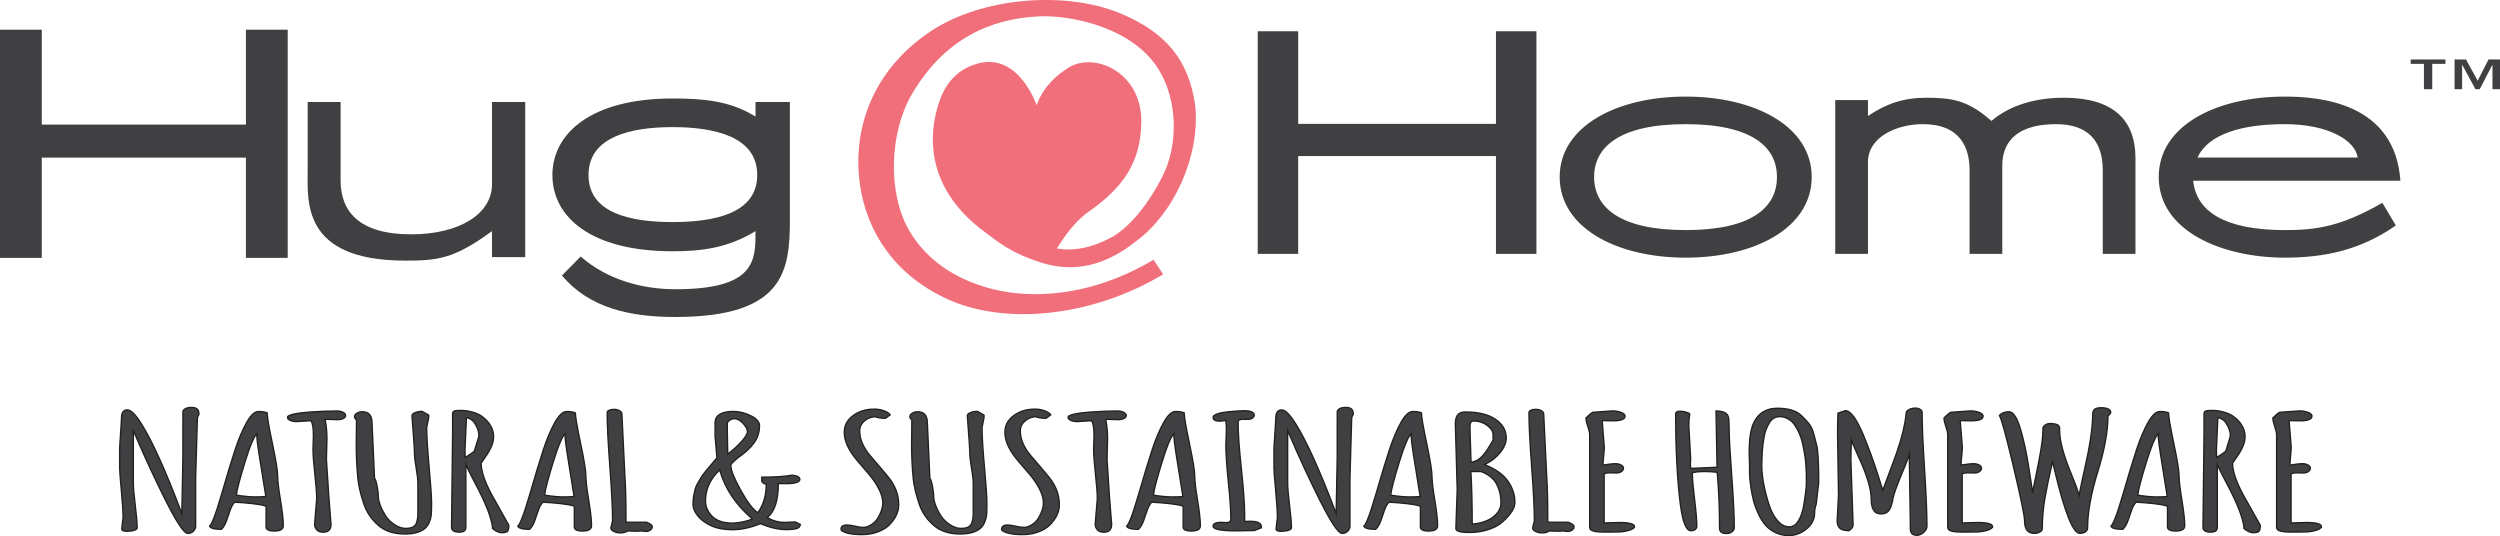 <?xml version="1.0" encoding="UTF-8"?>
<svg id="Layer_1" data-name="Layer 1" xmlns="http://www.w3.org/2000/svg" xmlns:xlink="http://www.w3.org/1999/xlink" viewBox="0 0 864 185.316">
  <g id="type">
    <a xlink:href="74.8125490196078">
      <polygon id="type_PathItem_" data-name="type &amp;lt;PathItem&amp;gt;" points="84.99 10.264 84.99 43.06 14.44 43.06 14.44 10.264 0 10.264 0 89.121 14.44 89.121 14.44 54.473 84.99 54.473 84.99 89.121 99.429 89.121 99.429 10.264 84.99 10.264" style="fill: #404042; fill-rule: evenodd;"/>
    </a>
    <a xlink:href="74.8125490196078">
      <path id="type_PathItem_-2" data-name="type &amp;lt;PathItem&amp;gt;" d="m106.332,35.251v23.218c0,10.803-2.398,31.6,33.748,31.6,10.983,0,16.776-.504,29.954-10.196v8.986h11.484v-53.607h-11.484v28.468c0,9.895-10.781,17.265-27.957,17.265-18.271,0-24.364-8.178-24.364-18.578v-27.154h-11.381Z" style="fill: #404042; fill-rule: evenodd;"/>
    </a>
    <path id="type_CompoundPathItem_" data-name="type &amp;lt;CompoundPathItem&amp;gt;" d="m261.103,40.299c-8.888-5.555-18.273-6.26-28.657-6.26-28.359,0-41.54,12.213-41.54,26.448,0,14.439,13.181,26.352,41.54,26.352,9.985,0,19.071-1.112,28.657-6.966,0,9.993.2,20.091-27.659,20.091-11.185,0-23.465-3.132-32.75-11.311l-6.493,6.563c9.488,11.307,23.668,14.338,39.144,14.338,37.843,0,39.639-16.052,39.639-33.82v-40.482h-11.881v5.048Zm-57.714,20.188c0-13.325,14.777-16.556,29.057-16.556,14.377,0,29.255,3.231,29.255,16.556s-14.877,16.255-29.255,16.255c-14.28,0-29.057-2.926-29.057-16.255h0Z" style="fill: #404042; fill-rule: evenodd;"/>
    <path id="type_CompoundPathItem_-2" data-name="type &amp;lt;CompoundPathItem&amp;gt;" d="m434.664,10.812v76.929h13.988v-33.801h68.349v33.801h13.988V10.812h-13.988v31.995h-68.349V10.812h-13.988Zm147.91,22.567c-23.908,0-43.551,10.331-43.551,27.784,0,17.551,19.643,27.882,43.551,27.882,24.006,0,43.549-10.33,43.549-27.882,0-17.453-19.543-27.784-43.549-27.784h0Zm-31.645,27.784c0-10.231,8.63-18.255,31.645-18.255,23.113,0,31.545,8.024,31.545,18.255,0,10.331-8.432,18.354-31.545,18.354-23.016,0-31.645-8.023-31.645-18.354h0Zm141.063-4.012c0-6.219,3.077-14.242,18.551-14.242,11.012,0,16.17,5.716,16.17,15.947v28.886h11.308v-32.998c0-13.641-8.035-20.963-24.8-20.963-9.822,0-18.649,2.607-24.998,8.024-8.035-7.222-13.888-8.024-22.419-8.024-7.937,0-13.888,2.006-20.237,6.318v-5.516h-11.309v53.159h11.309v-31.695c0-8.826,10.118-13.139,18.947-13.139,13.294,0,16.17,8.525,16.17,15.947v28.886h11.308v-30.591Zm137.592,5.315c-1.885-26.88-27.676-29.087-39.978-29.087-23.311,0-43.549,9.829-43.549,27.784,0,18.856,22.122,27.882,43.549,27.882,13.492,0,26.09-2.506,38.392-11.132l-4.663-7.824c-14.582,8.425-23.313,9.428-33.729,9.428-20.733,0-30.553-6.419-31.645-17.051h71.623Zm-39.978-19.558c15.278,0,24.404,5.716,25.198,11.534h-55.355c3.869-8.325,15.773-11.534,30.157-11.534h0Z" style="fill: #404042; fill-rule: evenodd;"/>
    <a xlink:href="40.7356862745098">
      <path id="type_PathItem_-3" data-name="type &amp;lt;PathItem&amp;gt;" d="m413.077,36.426c-2.252-15.421-9.767-25.252-26.453-32.022-18.141-7.397-47.01-5.642-65.151,6.52-20.526,13.79-26.087,33.849-24.631,49.772,1.325,15.923,9.932,32.974,29.928,42.377,20.393,9.653,50.85,6.393,75.215-8.275l-3.31-5.015c-14.699,8.651-29.663,12.537-44.495,11.785-13.771-.753-30.987-6.52-39.992-21.94-7.547-13.039-6.753-33.85.927-47.016,11.256-19.307,27.417-26.198,43.971-26.951,9.667-.5,29.922,3.005,39.853,16.17,8.078,10.781,8.305,26.712,3.671,37.243-2.648,6.143-9.635,17.552-17.609,22.46-9.417,5.349-16.29,4.978-19.768,4.34,2.027-3.165,5.858-9.098,10.832-12.571,13.013-9.091,18.196-17.999,18.374-31.219.233-17.233-16.747-24.722-25.739-18.3-8.618,5.468-10.425,12.626-10.425,12.626,0,0-6.001-17.929-19.82-14.583-6.474,1.568-10.517,5.623-13.009,11.097-2.16,5.284-10.756,28.964,15.698,47.855,3.055,2.182,7.724,6.558,18.772,10.004,8.473,2.642,19.677,3.048,32.892-7.55,12.712-9.403,22.043-28.994,20.268-46.807" style="fill: #f16f7a; fill-rule: evenodd;"/>
    </a>
    <path id="type_CompoundPathItem_-3" data-name="type &amp;lt;CompoundPathItem&amp;gt;" d="m860.034,20.55l-3.747,7.354-4.021-7.354h-3.966v10.286h2.607v-8.487l4.618,8.487h1.467l4.401-8.487v8.487h2.607v-10.286h-3.966Zm-26.892,0v1.526h4.563v8.76h2.878v-8.76h4.565v-1.526h-12.006Z" style="fill: #404042; fill-rule: evenodd;"/>
  </g>
  <g id="tagline">
    <path id="tagline_CompoundPathItem_" data-name="tagline &amp;lt;CompoundPathItem&amp;gt;" d="m41.353,161.801c0,.947.196,3.545.59,7.795.394,4.25.592,7.322.592,9.214l-.454,3.938c0,.573.537.858,1.612.858,1.074,0,1.96-.111,2.658-.334.696-.224,1.044-.505,1.044-.845,0-1.75-.219-4.356-.658-7.822-.439-3.464-.66-6.071-.66-7.821v-18.001c3.695,8.662,7.435,16.756,11.221,24.282,3.785,7.528,6.328,11.29,7.631,11.29.757,0,1.393-.267,1.909-.803.513-.536.771-1.079.771-1.634v-16.77l.591-20.277c0-.625.182-1.161.545-1.608v-.321c0-1.427-.833-2.142-2.499-2.142s-2.68.455-3.043,1.366v16.233l-.363,19.125-.091-.267c-5.331-14.179-9.904-24.349-13.719-30.51-2.091-3.394-3.756-5.09-4.998-5.09-1.363,0-2.044.911-2.044,2.733v.349l-.635,10.072v6.992Zm56.555,19.875c0-1.964-.326-4.905-.976-8.826-.653-3.919-.977-6.724-.977-8.411s-.606-5.407-1.816-11.157c-1.212-5.751-1.818-9.278-1.818-10.581-.697-.321-1.696-.482-2.998-.482-1.303,0-2.666,1.268-4.088,3.803-1.424,2.537-2.748,5.666-3.975,9.389-1.227,3.724-2.794,8.881-4.701,15.471-1.909,6.588-3.286,10.242-4.134,10.956.302.732,1.665,1.097,4.088,1.097.726-.713,1.309-1.687,1.749-2.92.439-1.232.864-2.455,1.272-3.669.409-1.214.932-2.143,1.567-2.785,1.787.071,3.822.231,6.11.481,2.285.251,3.868.554,4.746.911v7.152c0,.946.955,1.42,2.862,1.42,2.059,0,3.089-.617,3.089-1.849h0Zm-6.041-10.098c-.727.107-1.96.161-3.703.161s-3.899-.204-6.473-.615c.122-1.59,1.099-5.367,2.931-11.331,1.831-5.965,3.231-9.242,4.202-9.832-.031.09-.045.443-.045,1.059,0,.617.219,2.393.658,5.331.439,2.938.932,6.027,1.476,9.269.546,3.241.864,5.228.954,5.96h0Zm20.487-26.626c.211-.017.53-.027.955-.027l3.315.107c.787,0,1.454-.13,1.998-.389.546-.258.818-.611.818-1.057,0-.447-.311-.817-.932-1.112-.62-.294-1.309-.442-2.066-.442-2.544,0-5.678.124-9.403.375-2.119.143-3.938.375-5.451.696-1.484.304-2.226.675-2.226,1.112s.311.795.932,1.072c.621.277,1.324.415,2.113.415l5.042-.295c.575.785.863,2.492.863,5.117l-.136,4.794c0,1.893.211,4.742.635,8.546.425,3.803.637,6.651.637,8.545l-.727,8.759c0,.697.243,1.331.727,1.903.483.57,1.241.856,2.27.856,1.787,0,2.68-.892,2.68-2.678l-.771-9.858-.818-12.616.181-7.072c0-2.394-.212-4.643-.635-6.751h0Zm11.311,20.25c.241,2.572.938,5.564,2.091,8.974.969,2.893,2.664,5.375,5.087,7.446,2.301,1.964,5.346,2.938,9.131,2.921,3.058,0,5.33-.626,6.814-1.876.637-.535,1.136-1.213,1.499-2.035.363-.822.598-1.594.704-2.318.106-.723.159-2.171.159-4.339,0-2.17-.28-6.326-.841-12.469-.561-6.143-.84-10.742-.84-13.796l.681-3.349v-.91l-2.272-1.286c-.817,0-1.605.138-2.361.415-.758.277-1.136.638-1.136,1.085l.681,9.403.181,3.187v.375c0,1.161.197,2.885.592,5.17.392,2.287.59,4.009.59,5.17v10.715c0,1.053-.167,2.062-.499,3.027-.212.607-.606,1.076-1.181,1.406-.575.33-1.453.495-2.635.495s-2.431-.428-3.748-1.286c-1.317-.856-2.361-1.892-3.134-3.107-.771-1.214-1.379-2.415-1.816-3.603-.439-1.187-.659-2.187-.659-3,0-.812-.129-1.951-.386-3.415-.258-1.466-.567-2.438-.932-2.92l-.862-19.073c0-2.608-1.121-3.911-3.362-3.911-.726,0-1.355.17-1.885.508-.53.34-.796.733-.796,1.179,0,.447.227.822.682,1.125l-.091,8.572c0,3.804.181,7.645.544,11.518h0Zm32.389,17.171c0,.428.219.79.658,1.085.439.294,1.097.441,1.977.441.878,0,1.483-.151,1.816-.455.332-.304.499-.732.499-1.286v-21.618c.637,1.483,1.772,3.76,3.408,6.831,3.573,6.733,5.511,11.76,5.814,15.081v.187c1.09.982,2.21,1.473,3.362,1.473.544,0,1.06-.103,1.544-.308.483-.206.726-.925.726-2.157v-.134c-.363-.678-1.272-2.289-2.726-4.834-1.454-2.545-2.574-4.55-3.361-6.015-2.302-4.339-3.468-7.865-3.498-10.58.09-.143.409-.617.954-1.42.545-.804.909-1.33,1.091-1.58,1.514-2.304,2.27-4.349,2.27-6.135,0-1.785-.606-3.438-1.817-4.956-.635-.785-1.393-1.5-2.272-2.143-.908-.607-2.021-1.093-3.338-1.459-1.317-.367-2.62-.55-3.907-.55s-2.082.09-2.385.27c-.303.177-.454.481-.454.909v6.751l-.363,32.172v.428Zm8.54-35.199c.606,1.251.909,2.314.909,3.189,0,.321-.045.608-.136.856l-1.453,4.742c-1.03.822-2.075,1.527-3.135,2.116-.06-.553-.091-1.393-.091-2.518l.5-11.197c1.423.161,2.559,1.098,3.406,2.812h0Zm39.838,34.502c0-1.964-.326-4.905-.977-8.826-.651-3.919-.976-6.724-.976-8.411s-.606-5.407-1.818-11.157c-1.211-5.751-1.816-9.278-1.816-10.581-.697-.321-1.696-.482-2.998-.482-1.302,0-2.665,1.268-4.088,3.803-1.424,2.537-2.748,5.666-3.975,9.389-1.227,3.724-2.794,8.881-4.701,15.471-1.909,6.588-3.288,10.242-4.134,10.956.301.732,1.664,1.097,4.088,1.097.726-.713,1.309-1.687,1.748-2.92.438-1.232.862-2.455,1.272-3.669.408-1.214.93-2.143,1.567-2.785,1.786.071,3.823.231,6.109.481,2.287.251,3.868.554,4.748.911v7.152c0,.946.954,1.42,2.862,1.42,2.059,0,3.088-.617,3.088-1.849h0Zm-6.041-10.098c-.727.107-1.962.161-3.703.161-1.742,0-3.899-.204-6.473-.615.121-1.59,1.097-5.367,2.929-11.331,1.833-5.965,3.233-9.242,4.203-9.832-.031.09-.045.443-.045,1.059,0,.617.219,2.393.657,5.331.439,2.938.932,6.027,1.476,9.269.545,3.241.864,5.228.955,5.96h0Zm16.535-28.529c0-.445-.281-.82-.841-1.125-.56-.303-1.181-.455-1.862-.455-.682,0-1.249.103-1.703.308-.455.206-.682.479-.682.817,0,4.162.311,10.398.932,18.711.62,8.314.93,14.55.93,18.71l-.59,2.411c0,.465.326.871.977,1.219.65.348,1.454.522,2.408.522.953,0,1.748-.224,2.384-.669l2.998.08c.666,0,1.257-.036,1.772-.107.635.125,1.196.187,1.681.187.484,0,.954-.157,1.408-.468.454-.313.681-.711.681-1.192,0-.483-.666-.992-1.998-1.527h-7.086v-1.393c0-6.359-.122-11.126-.363-14.305v-.241l-.091-1.741-.954-19.743Zm36.43,3.001c.666-.893,1.492-1.339,2.476-1.339s1.977.539,2.975,1.621c1,1.08,1.5,2.027,1.5,2.839,0,.812-.744,2.022-2.226,3.629-1.484,1.609-3.014,2.992-4.588,4.152v-.615l-.138-7.366v-2.92Zm11.902,20.251c.029.036.099.13.204.281.107.152.181.247.227.283.045.036.129.107.251.214.12.107.408.161.862.161v.241c0,3.857-.969,7.09-2.907,9.697-1.635-1.019-3.596-3.589-5.882-7.714-2.288-4.125-3.43-6.983-3.43-8.573,0-.41.5-1.026,1.499-1.847.455-.375.742-.634.864-.777,2.514-1.714,4.398-3.451,5.655-5.21,1.256-1.759,1.887-3.737,1.887-5.934,0-1.321-1.016-2.473-3.045-3.455-2.029-.982-4.043-1.473-6.041-1.473-2,0-3.543.325-4.633.977-1.09.653-1.637,1.649-1.637,2.988v4.554l.637,7.526c-1.394,1.626-2.635,3.099-3.725,4.421-.848,1.053-1.394,1.785-1.635,2.196-.243.393-.629,1.041-1.158,1.943-.53.902-.871,1.664-1.023,2.289-.15.626-.311,1.38-.476,2.264-.167.884-.25,1.901-.25,3.053s.529,2.415,1.59,3.791c1.06,1.375,2.604,2.531,4.633,3.468,2.029.938,4.521,1.408,7.474,1.408s6.169-.697,9.653-2.09c3.21,1.376,6.208,2.062,8.993,2.062,1.424,0,2.567-.121,3.43-.361.864-.24,1.295-.727,1.295-1.46l-1.725-.829-3.771.16c-2.09,0-4.059-.564-5.905-1.688,2.543-1.982,3.815-5.893,3.815-11.732h2.317l.272.027c3.241,0,4.861-.501,4.861-1.5,0-.75-.879-1.232-2.635-1.447-2.303.465-5.814.696-10.539.696v1.393Zm-3.27,13.019c-.637.375-1.681.714-3.135,1.018-1.453.303-2.68.455-3.678.455-3.301,0-5.723-.858-7.269-2.572-1.392-1.536-2.088-3.233-2.088-5.09,0-4.106,1.635-7.677,4.906-10.715,1.786,6.395,5.542,12.028,11.265,16.904h0Zm32.593,4.848c1.287.393,3.05.59,5.291.59,2.09,0,3.983-.336,5.679-1.005,1.695-.669,3.027-1.523,3.997-2.559,2.058-2.178,3.073-4.446,3.043-6.804,0-3.357-1.167-6.482-3.499-9.376-.999-1.25-2.089-2.553-3.27-3.911-1.151-1.356-2.226-2.616-3.226-3.776-.999-1.161-1.833-2.474-2.498-3.938-.667-1.464-1-2.969-1-4.513,0-1.546.772-2.845,2.317-3.898.846-.571,1.846-.892,2.998-.965.879.357,2.089.536,3.633.536l1.591-1.178c-.425-.591-1.167-1.068-2.226-1.433-1.061-.367-2.151-.55-3.27-.55-2.212,0-4.134.428-5.77,1.286-3.089,1.625-4.618,3.867-4.588,6.724-.031,3.019,1.528,6.357,4.678,10.018,1.333,1.536,2.65,3.072,3.952,4.608,1.303,1.536,2.408,3.178,3.317,4.928.908,1.751,1.363,3.389,1.363,4.916,0,1.526-.561,3.236-1.682,5.13-.545.928-1.301,1.704-2.27,2.329-.97.626-1.87.938-2.703.938s-1.817-.138-2.953-.415c-1.136-.277-2.053-.416-2.748-.416-1.394,0-2.091.492-2.091,1.473,0,.447.644.867,1.931,1.259h0Zm23.007-18.966c.243,2.572.938,5.564,2.09,8.974.969,2.893,2.664,5.375,5.088,7.446,2.301,1.964,5.344,2.938,9.13,2.921,3.059,0,5.33-.626,6.814-1.876.637-.535,1.136-1.213,1.499-2.035.364-.822.598-1.594.705-2.318.105-.723.159-2.171.159-4.339,0-2.17-.28-6.326-.841-12.469-.56-6.143-.84-10.742-.84-13.796l.681-3.349v-.91l-2.27-1.286c-.818,0-1.605.138-2.363.415-.757.277-1.136.638-1.136,1.085l.682,9.403.182,3.187v.375c0,1.161.196,2.885.59,5.17.394,2.287.591,4.009.591,5.17v10.715c0,1.053-.167,2.062-.5,3.027-.212.607-.606,1.076-1.181,1.406-.576.33-1.454.495-2.635.495-1.18,0-2.429-.428-3.747-1.286-1.317-.856-2.363-1.892-3.135-3.107-.772-1.214-1.377-2.415-1.817-3.603-.439-1.187-.658-2.187-.658-3,0-.812-.13-1.951-.388-3.415-.257-1.466-.567-2.438-.93-2.92l-.864-19.073c0-2.608-1.121-3.911-3.361-3.911-.727,0-1.356.17-1.886.508-.53.34-.795.733-.795,1.179,0,.447.227.822.681,1.125l-.091,8.572c0,3.804.181,7.645.545,11.518h0Zm32.502,18.966c1.287.393,3.051.59,5.292.59,2.091,0,3.982-.336,5.678-1.005,1.696-.669,3.029-1.523,3.997-2.559,2.059-2.178,3.074-4.446,3.043-6.804,0-3.357-1.165-6.482-3.497-9.376-.999-1.25-2.09-2.553-3.271-3.911-1.151-1.356-2.225-2.616-3.224-3.776-1-1.161-1.833-2.474-2.499-3.938-.666-1.464-1-2.969-1-4.513,0-1.546.772-2.845,2.317-3.898.848-.571,1.847-.892,2.998-.965.878.357,2.09.536,3.634.536l1.59-1.178c-.425-.591-1.167-1.068-2.225-1.433-1.061-.367-2.152-.55-3.271-.55-2.21,0-4.134.428-5.769,1.286-3.089,1.625-4.618,3.867-4.588,6.724-.031,3.019,1.528,6.357,4.678,10.018,1.332,1.536,2.65,3.072,3.953,4.608,1.301,1.536,2.408,3.178,3.315,4.928.909,1.751,1.363,3.389,1.363,4.916,0,1.526-.561,3.236-1.681,5.13-.545.928-1.303,1.704-2.272,2.329-.969.626-1.87.938-2.703.938s-1.816-.138-2.952-.415c-1.136-.277-2.051-.416-2.748-.416-1.393,0-2.088.492-2.088,1.473,0,.447.642.867,1.93,1.259h0Zm34.047-39.216c.211-.017.529-.027.954-.027l3.315.107c.788,0,1.454-.13,2-.389.545-.258.817-.611.817-1.057,0-.447-.311-.817-.93-1.112-.622-.294-1.311-.442-2.068-.442-2.544,0-5.678.124-9.403.375-2.119.143-3.938.375-5.451.696-1.484.304-2.225.675-2.225,1.112s.31.795.93,1.072c.62.277,1.324.415,2.112.415l5.042-.295c.575.785.864,2.492.864,5.117l-.136,4.794c0,1.893.211,4.742.635,8.546.424,3.803.637,6.651.637,8.545l-.728,8.759c0,.697.243,1.331.728,1.903.484.57,1.241.856,2.272.856,1.786,0,2.68-.892,2.68-2.678l-.773-9.858-.818-12.616.181-7.072c0-2.394-.212-4.643-.635-6.751h0Zm32.707,36.724c0-1.964-.326-4.905-.977-8.826-.651-3.919-.977-6.724-.977-8.411s-.606-5.407-1.817-11.157c-1.212-5.751-1.816-9.278-1.816-10.581-.697-.321-1.696-.482-2.998-.482-1.303,0-2.665,1.268-4.088,3.803-1.424,2.537-2.748,5.666-3.975,9.389-1.227,3.724-2.794,8.881-4.702,15.471-1.907,6.588-3.287,10.242-4.134,10.956.303.732,1.666,1.097,4.088,1.097.727-.713,1.309-1.687,1.75-2.92.438-1.232.862-2.455,1.272-3.669.408-1.214.93-2.143,1.567-2.785,1.785.071,3.822.231,6.109.481,2.286.251,3.868.554,4.748.911v7.152c0,.946.953,1.42,2.861,1.42,2.058,0,3.089-.617,3.089-1.849h0Zm-6.043-10.098c-.726.107-1.961.161-3.701.161-1.742,0-3.9-.204-6.473-.615.12-1.59,1.097-5.367,2.93-11.331,1.833-5.965,3.233-9.242,4.202-9.832-.031.09-.045.443-.045,1.059,0,.617.22,2.393.66,5.331.438,2.938.93,6.027,1.476,9.269.545,3.241.862,5.228.953,5.96h0Zm24.053-27.096c.408-.294.612-.642.612-1.044,0-.403-.272-.75-.817-1.045-.546-.295-1.447-.442-2.703-.442-1.258,0-3.187.134-5.791.401-1.394.143-2.56.38-3.499.71-.938.33-1.408.72-1.408,1.165,0,.875.727,1.313,2.181,1.313.635,0,1.362-.081,2.179-.241.152.858.227,1.875.227,3.054l-.181,5.598c0,2.822.288,7.051.864,12.685.575,5.634.864,9.861.864,12.684,0,.856-.455,1.286-1.363,1.286l-1.954-.08c-1.878,0-2.816.437-2.816,1.313,0,1.089,2.68,1.634,8.04,1.634l6.315-.134,2.316-.938v-.321c0-1.286-1.286-1.93-3.862-1.93-.635,0-1.27.027-1.907.08v-2.115c0-3.572-.379-8.921-1.136-16.047-.757-7.125-1.136-12.473-1.136-16.046,0-.446.144-.745.433-.896.287-.151.734-.228,1.34-.228l1.635.027c.635,0,1.158-.147,1.567-.443h0Zm7.426,17.319c0,.947.198,3.545.592,7.795.392,4.25.59,7.322.59,9.214l-.454,3.938c0,.573.538.858,1.612.858s1.96-.111,2.657-.334c.697-.224,1.046-.505,1.046-.845,0-1.75-.22-4.356-.659-7.822-.44-3.464-.658-6.071-.658-7.821v-18.001c3.695,8.662,7.435,16.756,11.22,24.282,3.785,7.528,6.329,11.29,7.632,11.29.757,0,1.392-.267,1.907-.803.516-.536.773-1.079.773-1.634v-16.77l.59-20.277c0-.625.181-1.161.545-1.608v-.321c0-1.427-.833-2.142-2.498-2.142s-2.68.455-3.045,1.366v16.233l-.363,19.125-.091-.267c-5.33-14.179-9.903-24.349-13.719-30.51-2.089-3.394-3.755-5.09-4.997-5.09-1.363,0-2.044.911-2.044,2.733v.349l-.637,10.072v6.992Zm56.556,19.875c0-1.964-.326-4.905-.977-8.826-.651-3.919-.977-6.724-.977-8.411s-.606-5.407-1.816-11.157c-1.212-5.751-1.816-9.278-1.816-10.581-.698-.321-1.697-.482-2.999-.482-1.302,0-2.664,1.268-4.088,3.803-1.423,2.537-2.747,5.666-3.974,9.389-1.226,3.724-2.793,8.881-4.702,15.471-1.907,6.588-3.286,10.242-4.134,10.956.303.732,1.666,1.097,4.088,1.097.727-.713,1.309-1.687,1.749-2.92.439-1.232.864-2.455,1.272-3.669.41-1.214.932-2.143,1.568-2.785,1.786.071,3.823.231,6.109.481,2.286.251,3.868.554,4.746.911v7.152c0,.946.955,1.42,2.863,1.42,2.058,0,3.089-.617,3.089-1.849h0Zm-6.043-10.098c-.726.107-1.96.161-3.701.161s-3.9-.204-6.473-.615c.12-1.59,1.097-5.367,2.93-11.331,1.833-5.965,3.233-9.242,4.201-9.832-.031.09-.045.443-.045,1.059,0,.617.219,2.393.659,5.331.438,2.938.93,6.027,1.476,9.269.545,3.241.862,5.228.953,5.96h0Zm23.19-24.551c1.349,1.028,2.022,2.077,2.022,3.149v1.955c-.181.25-.575.906-1.182,1.968-.606,1.064-1.378,2.166-2.317,3.309-1.151,1.356-2.528,2.142-4.134,2.357,0-1.268-.061-3.309-.181-6.121-.121-2.813-.181-4.876-.181-6.187,0-1.313.439-1.97,1.317-1.97,1.756,0,3.308.514,4.655,1.54h0Zm-5.2,34.114c0-7.072-.152-13.134-.455-18.188h3.317c.635.125,1.454.491,2.452,1.099.818.499,1.538,1.102,2.158,1.808.621.705,1.188,1.75,1.703,3.134.515,1.385.773,2.987.773,4.809,0,1.821-.88,3.428-2.635,4.821-1.757,1.393-4.196,2.233-7.313,2.518h0Zm-5.634,1.5c0,.911,1.454,1.366,4.362,1.366h.363c2.21,0,4.239-.285,6.086-.856,1.848-.572,3.34-1.277,4.476-2.117,1.134-.839,2.27-1.964,3.406-3.375,1.136-1.412,1.703-2.785,1.703-4.125,0-2.536-.81-4.96-2.429-7.274-1.62-2.312-4.323-4.219-8.109-5.719,2.058-.875,3.831-2.205,5.315-3.991,1.482-1.785,2.225-3.509,2.225-5.17,0-2.642-1.241-4.803-3.725-6.482-2.482-1.679-5.935-2.518-10.356-2.518-.787,0-1.439.134-1.954.401-1.029.537-1.544,1.786-1.544,3.751v.321l.637,22.287-.456,13.501Zm30.346-39.592c0-.445-.282-.82-.841-1.125-.56-.303-1.181-.455-1.862-.455-.682,0-1.25.103-1.705.308-.454.206-.681.479-.681.817,0,4.162.31,10.398.932,18.711.619,8.314.93,14.55.93,18.71l-.59,2.411c0,.465.324.871.977,1.219.65.348,1.453.522,2.406.522.955,0,1.75-.224,2.385-.669l2.998.08c.666,0,1.256-.036,1.772-.107.635.125,1.195.187,1.68.187.483,0,.953-.157,1.409-.468.454-.313.681-.711.681-1.192,0-.483-.666-.992-1.998-1.527h-7.086v-1.393c0-6.359-.122-11.126-.365-14.305v-.241l-.091-1.741-.953-19.743Zm26.891,19.903c.455-.34.682-.724.682-1.152s-.28-.794-.841-1.099c-.56-.304-1.196-.455-1.907-.455-.713,0-1.704.097-2.975.294-.577.09-1.03.152-1.363.187,0-.642.075-1.664.227-3.067.15-1.402.227-2.469.227-3.201l-.727-9.055c.212-.017.546-.027 1-.027l2.68.054c2.816,0,4.224-.544,4.224-1.634,0-.536-.476-.969-1.431-1.299-.955-.331-1.9-.495-2.839-.495l-6.904.482c-.516.286-1.288.928-2.317,1.928v.187c0,.644.212,1.582.637,2.814.423,1.231.635,2.161.635,2.786v31.876c0,.411.122.741.363.992.546.535,1.969.803,4.271.803h2.907c1.241,0,2.256-.017,3.043-.054.787-.036,1.695-.187,2.725-.455,1.029-.267,1.755-.651,2.18-1.152v-.187c0-.965-1.772-1.446-5.314-1.446-.274,0-2.0.054-5.179.16v-16.93c.363-.268,1-.402,1.907-.402l2.317.054c.726,0,1.317-.169,1.772-.509h0Zm38.203,20.8c.515-.419.773-.871.773-1.353,0-3.999-.296-10.022-.886-18.068-.59-8.045-.886-13.308-.886-15.792,0-2.482-.106-4.026-.318-4.634-.454-1.249-1.862-1.875-4.224-1.875v1.446l.363,18.001-9.04.401c-.121-.428-.181-.902-.181-1.419l.091-2.062-.637-11.278c0-1.447.106-2.821.318-4.125-.273-.214-.742-.415-1.409-.602-.666-.188-1.287-.281-1.862-.281-1.06,0-1.59.33-1.59.99,0,12.091.53,22.395,1.59,30.913.788,6.286,2.029,9.42,3.725,9.402.605,0,1.091-.151,1.453-.456.363-.303.545-.633.545-.99,0-2.107-.257-5.223-.771-9.349-.516-4.125-.773-7.205-.773-9.242,1.151-.285,2.454-.428,3.907-.428s3.013.09,4.679.268c.546,5.929.818,12.376.818,19.34,0,1.215.787,1.821,2.362,1.821.786,0,1.437-.21,1.953-.629h0Zm29.936-19.917c0-1.375-.062-3.286-.182-5.732-.091-1.821-.258-3.224-.499-4.206-.243-.963-.569-2.228-.977-3.791-.408-1.562-.97-2.781-1.681-3.656-.713-.875-1.546-1.777-2.498-2.705-.955-.929-2.129-1.603-3.521-2.023-1.394-.419-3.074-.629-5.041-.629-1.97,0-3.711.518-5.224,1.554-.668.465-1.272,1.063-1.818,1.795-.515.714-.924,1.442-1.227,2.184-.303.741-.553,1.599-.749,2.572-.197.973-.334,1.88-.409,2.719-.075.839-.129,1.786-.16,2.839v2.706c.031.749.062,1.593.092,2.531.029.937.037,2.062.023,3.375-.016,1.313.159,3.156.522,5.531.241,1.554.553,3.032.932,4.433.378,1.403.916,2.84,1.612,4.314.695,1.473,1.499,2.74,2.408,3.803.908,1.064,2.058,1.933,3.452,2.612,1.392.678,2.938,1.018,4.633,1.018,1.696,0,3.256-.424,4.679-1.272,1.423-.849,2.483-1.821,3.18-2.92.697-1.099,1.045-2.237,1.045-3.416,0-1.178.196-2.276.59-3.294v-.241l.818-6.938v-3.161Zm-6.61-13.903c.47,1.072.848,2.295,1.136,3.67.287,1.376.522,2.63.704,3.764.181,1.133.31,2.348.386,3.642.075,1.295.12,2.283.136,2.961.015.678.015,1.754,0,3.227-.016,1.473-.326,4.032-.932,7.675-.363,2.035-.969,3.749-1.817,5.142-.849,1.376-1.893,2.063-3.134,2.063-1.425,0-2.711-.63-3.862-1.889-1.152-1.259-2.068-2.79-2.748-4.594-.682-1.804-1.34-4.121-1.977-6.952-.635-2.83-.953-5.468-.953-7.916v-.241c.029-.928.074-2.224.136-3.884.059-.999.136-1.911.226-2.733.12-.839.265-1.771.432-2.799.167-1.026.41-1.933.727-2.719.318-.785.681-1.521,1.09-2.209.409-.688.908-1.219,1.499-1.595.59-.375,1.34-.562,2.248-.562.909,0,1.824.254,2.748.764.924.508,1.696,1.23,2.317,2.168.62.938,1.165,1.943,1.635,3.014h0Zm13.015,30.082c0,1.036.279,1.859.84,2.465.56.608,1.643.911,3.249.911.939-.591,1.408-1.277,1.408-2.063l-.773-22.554c0-1.483.06-3.688.181-6.617.394,1.072,1.286,3.126,2.68,6.16,2.786,6.072,4.179,10.796,4.179,14.172,0,3.41,1.105,5.116,3.317,5.116,1.333,0,2.287-.429,2.862-1.286.273-.429.477-.817.613-1.165.136-.349.265-.791.387-1.326.12-.536.211-.875.273-1.018v-.348c.423-1.876,1.377-4.576,2.862-8.103,1.483-3.527,2.437-5.996,2.861-7.407v2.785l.363,23.091c0,1.447.757,2.17,2.272,2.17.727,0,1.483-.321,2.272-.965.786-.642,1.18-1.401,1.18-2.276,0-4.376-.28-10.929-.839-19.663-.561-8.732-.841-15.286-.841-19.661,0-.34-.22-.657-.658-.951-.439-.295-1.008-.442-1.705-.442s-1.363.143-1.998.428c-.637.287-1.015.661-1.136,1.125v.321c-.393,3.822-1.439,8.189-3.134,13.1-.576,1.678-1.439,4.036-2.59,7.072-1.151,3.036-1.938,5.144-2.362,6.322-.122-.323-.771-2.353-1.953-6.095-1.181-3.741-2.726-7.96-4.634-12.657-2.361-5.75-4.467-8.662-6.314-8.733l-2.589.858c-.091,2.358-.136,4.723-.136,7.099l.317,21.243-.454,8.893Zm49.196-17.063c.454-.34.681-.724.681-1.152s-.281-.794-.84-1.099c-.562-.304-1.197-.455-1.909-.455-.711,0-1.703.097-2.975.294-.576.09-1.031.152-1.363.187,0-.642.075-1.664.227-3.067.151-1.402.227-2.469.227-3.201l-.726-9.055c.211-.017.545-.027.998-.027l2.68.054c2.818,0,4.226-.544,4.226-1.634,0-.536-.478-.969-1.431-1.299-.955-.331-1.902-.495-2.84-.495l-6.905.482c-.515.286-1.287.928-2.315,1.928v.187c0,.644.21,1.582.635,2.814.424,1.231.637,2.161.637,2.786v31.876c0,.411.12.741.363.992.545.535,1.968.803,4.27.803h2.907c1.242,0,2.256-.017,3.043-.054.788-.036,1.696-.187,2.726-.455,1.029-.267,1.756-.651,2.181-1.152v-.187c0-.965-1.771-1.446-5.315-1.446-.273,0-1.998.054-5.179.16v-16.93c.364-.268.999-.402,1.909-.402l2.316.054c.728,0,1.317-.169,1.773-.509h0Zm40.859.067c2.348-7.582,3.521-14.032,3.521-19.354.636-.375.955-.785.955-1.232,0-.447-.295-.812-.886-1.099-.59-.285-1.402-.428-2.431-.428-1.03,0-1.771.184-2.225.549-.455.367-.682.951-.682,1.754,0,4.501-.953,10.912-2.862,19.233-.878,3.823-1.484,6.743-1.816,8.761-.516-1.767-1.379-4.116-2.59-7.045-2.787-6.697-4.179-11.814-4.179-15.349v-.831c0-1.072-1.107-1.607-3.317-1.607-.635,0-1.203.183-1.703.548-.5.367-.749.747-.749,1.139v1.045c0,2-.455,5.375-1.363,10.125-.303,1.572-.721,3.647-1.25,6.229-.529,2.58-.841,4.121-.931,4.62-.031-.071-.462-2.817-1.295-8.237-.833-5.419-1.832-10.032-2.998-13.835-1.167-3.804-2.461-5.706-3.884-5.706-1.424,0-2.529.438-3.316,1.313.696,1.017,2.324,6.934,4.883,17.746,2.559,10.813,3.839,17.077,3.839,18.79,0,2.786,1.136,4.179,3.408,4.179.664,0,1.279-.157,1.839-.469.559-.312.84-.665.84-1.059,0-3.481.303-6.995.909-10.54.606-3.546,1.484-7.755,2.635-12.631.12.323.425,1.519.909,3.59,3.392,14.055,6.208,21.081,8.449,21.081.909,0,1.597-.178,2.066-.535.47-.357.705-.812.705-1.366,0-5.339,1.173-11.8,3.519-19.38h0Zm30.049,18.656c0-1.964-.326-4.905-.976-8.826-.651-3.919-.977-6.724-.977-8.411s-.606-5.407-1.816-11.157c-1.212-5.751-1.818-9.278-1.818-10.581-.697-.321-1.696-.482-2.998-.482-1.302,0-2.665,1.268-4.088,3.803-1.424,2.537-2.748,5.666-3.975,9.389-1.226,3.724-2.793,8.881-4.701,15.471-1.909,6.588-3.287,10.242-4.134,10.956.302.732,1.664,1.097,4.088,1.097.726-.713,1.309-1.687,1.748-2.92.439-1.232.864-2.455,1.272-3.669.408-1.214.932-2.143,1.567-2.785,1.787.071,3.822.231,6.11.481,2.285.251,3.869.554,4.747.911v7.152c0,.946.955,1.42,2.862,1.42,2.059,0,3.088-.617,3.088-1.849h0Zm-6.041-10.098c-.726.107-1.96.161-3.703.161s-3.899-.204-6.472-.615c.12-1.59,1.097-5.367,2.93-11.331,1.831-5.965,3.231-9.242,4.201-9.832-.031.09-.045.443-.045,1.059,0,.617.219,2.393.658,5.331.439,2.938.932,6.027,1.477,9.269.545,3.241.864,5.228.954,5.96h0Zm12.356,10.796c0,.428.219.79.66,1.085.438.294,1.097.441,1.975.441s1.483-.151,1.817-.455.5-.732.5-1.286v-21.618c.635,1.483,1.772,3.76,3.406,6.831,3.573,6.733,5.511,11.76,5.814,15.081v.187c1.09.982,2.21,1.473,3.362,1.473.545,0,1.059-.103,1.544-.308.484-.206.727-.925.727-2.157v-.134c-.365-.678-1.272-2.289-2.726-4.834-1.455-2.545-2.575-4.55-3.362-6.015-2.301-4.339-3.467-7.865-3.497-10.58.091-.143.408-.617.953-1.42.546-.804.909-1.33,1.091-1.58,1.514-2.304,2.272-4.349,2.272-6.135,0-1.785-.606-3.438-1.818-4.956-.635-.785-1.393-1.5-2.27-2.143-.909-.607-2.022-1.093-3.34-1.459-1.317-.367-2.62-.55-3.907-.55s-2.082.09-2.384.27c-.303.177-.455.481-.455.909v6.751l-.363,32.172v.428Zm8.54-35.199c.606,1.251.909,2.314.909,3.189,0,.321-.045.608-.136.856l-1.453,4.742c-1.03.822-2.075,1.527-3.134,2.116-.062-.553-.092-1.393-.092-2.518l.5-11.197c1.423.161,2.559,1.098,3.406,2.812h0Zm27.892,15.778c.454-.34.681-.724.681-1.152s-.281-.794-.84-1.099c-.56-.304-1.197-.455-1.909-.455-.711,0-1.703.097-2.975.294-.576.09-1.031.152-1.363.187,0-.642.075-1.664.226-3.067.151-1.402.227-2.469.227-3.201l-.726-9.055c.211-.017.545-.027 1-.027l2.68.054c2.817,0,4.225-.544,4.225-1.634,0-.536-.478-.969-1.431-1.299-.954-.331-1.902-.495-2.84-.495l-6.904.482c-.515.286-1.287.928-2.316,1.928v.187c0,.644.211,1.582.635,2.814.424,1.231.637,2.161.637,2.786v31.876c0,.411.12.741.363.992.545.535,1.968.803,4.27.803h2.907c1.241,0,2.255-.017,3.043-.054.788-.036,1.696-.187,2.726-.455,1.029-.267,1.756-.651,2.181-1.152v-.187c0-.965-1.772-1.446-5.315-1.446-.272,0-1.998.054-5.179.16v-16.93c.364-.268 1-.402,1.909-.402l2.316.054c.727,0,1.318-.169,1.773-.509h0Z" style="fill: #404042; fill-rule: evenodd;"/>
    <path id="tagline_CompoundPathItem_-2" data-name="tagline &amp;lt;CompoundPathItem&amp;gt;" d="m618.214,185.316c-1.724,0-3.317-.351-4.736-1.042-1.417-.69-2.604-1.589-3.528-2.671-.92-1.076-1.742-2.373-2.442-3.855-.702-1.485-1.249-2.949-1.627-4.353-.381-1.407-.696-2.907-.937-4.458-.364-2.384-.541-4.258-.524-5.571.014-1.299.006-2.431-.023-3.364-.031-.937-.062-1.78-.092-2.529l-0-2.716c.03-1.052.085-2.012.161-2.86.075-.844.214-1.768.412-2.745.199-.984.455-1.864.762-2.614.308-.755.73-1.507,1.254-2.232.562-.754,1.192-1.376,1.875-1.851,1.548-1.059,3.351-1.596,5.359-1.596,1.979,0,3.698.215,5.109.639,1.424.43,2.641,1.13,3.618,2.08.956.932,1.803,1.849,2.517,2.725.731.901,1.312,2.161,1.726,3.745.409,1.564.735,2.829.978,3.792.245.998.415,2.428.506,4.252.123,2.494.182,4.373.182,5.744v3.161l-.82,6.966.002.257-.016.041c-.381.985-.574,2.064-.574,3.209,0,1.219-.364,2.41-1.082,3.542-.713,1.124-1.809,2.132-3.258,2.996-1.454.867-3.069,1.306-4.8,1.306Zm-4.087-43.985c-1.911,0-3.624.509-5.091,1.512-.639.445-1.232,1.031-1.762,1.741-.499.692-.903,1.411-1.197,2.132-.296.723-.543,1.574-.736,2.529-.195.96-.331,1.866-.405,2.693-.075.839-.129,1.789-.159,2.825v2.699c.031.74.062,1.585.092,2.523.029.94.037,2.079.023,3.385-.016,1.287.159,3.135.519,5.493.238,1.534.55,3.017.926,4.407.371,1.377.908,2.815,1.598,4.275.682,1.444,1.48,2.706,2.374,3.75.882,1.033,2.017,1.892,3.376,2.553,1.354.66,2.878.994,4.53.994,1.645,0,3.179-.417,4.559-1.239,1.385-.826,2.428-1.782,3.101-2.843.669-1.055,1.008-2.162,1.008-3.289,0-1.187.199-2.31.59-3.338v-.197l.82-6.966-.002-3.134c0-1.363-.059-3.235-.182-5.721-.089-1.794-.255-3.193-.492-4.161-.243-.961-.568-2.225-.977-3.787-.397-1.519-.947-2.719-1.635-3.567-.702-.863-1.537-1.766-2.48-2.685-.922-.897-2.074-1.558-3.424-1.966-1.367-.411-3.04-.619-4.973-.619Zm48.377,43.904c-1.641,0-2.508-.832-2.508-2.406l-.363-24.427c-.521,1.455-1.327,3.48-2.408,6.05-1.474,3.501-2.432,6.214-2.849,8.063l.006.344-.019.044c-.038.09-.115.333-.259.977-.123.541-.257.999-.397,1.36-.141.36-.354.766-.634,1.206-.623.927-1.651,1.395-3.061,1.395-2.358,0-3.553-1.801-3.553-5.353,0-3.325-1.399-8.06-4.158-14.073-1.024-2.231-1.786-3.949-2.274-5.131-.091,2.358-.137,4.202-.137,5.489l.773,22.546c0.0.876-.511,1.637-1.519,2.271l-.058.036h-.068c-1.69,0-2.809-.323-3.422-.988-.598-.647-.902-1.53-.902-2.625l0-.012.454-8.893-.318-21.227c0-2.373.046-4.765.136-7.111l.006-.164,2.785-.922.043.002c1.967.077,4.101,2.981,6.523,8.88,1.902,4.68,3.463,8.944,4.641,12.675.879,2.783,1.446,4.564,1.736,5.451.469-1.279,1.197-3.224,2.133-5.691,1.141-3.01,2.012-5.387,2.587-7.065,1.682-4.875,2.733-9.264,3.122-13.047l-.001-.327.008-.029c.14-.534.566-.965,1.268-1.281.664-.298,1.369-.449,2.095-.449.742,0,1.36.162,1.836.482.506.34.762.726.762,1.147,0,4.351.283,10.961.841,19.646.557,8.7.84,15.321.84,19.678,0,.945-.426,1.772-1.266,2.459-.828.675-1.643,1.018-2.421,1.018Zm-2.398-29.888v4.391l.363,23.087c0,1.323.647,1.938,2.035,1.938.667,0,1.381-.307,2.123-.911.735-.601,1.093-1.285,1.093-2.093,0-4.347-.282-10.958-.839-19.648-.558-8.695-.842-15.315-.842-19.676,0-.254-.186-.508-.553-.755-.397-.267-.926-.402-1.573-.402-.659,0-1.299.137-1.901.407-.551.248-.886.565-.997.942v.289c-.394,3.843-1.452,8.269-3.147,13.177-.577,1.682-1.449,4.064-2.592,7.078-1.106,2.916-1.923,5.101-2.361,6.319l-.217.603-.226-.6c-.12-.318-.723-2.201-1.957-6.107-1.174-3.719-2.731-7.971-4.628-12.639-2.293-5.585-4.333-8.473-6.062-8.584l-2.391.792c-.086,2.288-.13,4.617-.13,6.926l.317,21.239-.454,8.902c.001.969.262,1.742.777,2.298.504.546,1.515.827,3.007.836.835-.54,1.241-1.138,1.241-1.827l-.773-22.546c-0-1.499.061-3.729.182-6.635l.049-1.183.408,1.111c.395,1.073,1.294,3.14,2.673,6.143,2.788,6.076,4.201,10.877,4.201,14.27,0,3.284,1.008,4.88,3.081,4.88,1.26,0,2.132-.386,2.666-1.181.26-.41.46-.788.589-1.12.132-.339.259-.774.376-1.292.113-.503.2-.835.267-1.011v-.303c.429-1.928,1.396-4.668,2.88-8.195,1.474-3.507,2.434-5.991,2.853-7.384l.462-1.537Zm-306.724,29.647c-2.254,0-4.058-.202-5.361-.6h0c-1.431-.436-2.097-.908-2.097-1.485,0-.78.403-1.709,2.325-1.709.711,0,1.654.142,2.804.423,1.11.271,2.085.408,2.896.408.784,0,1.65-.303,2.575-.9.935-.603,1.674-1.36,2.196-2.25,1.094-1.85,1.648-3.535,1.648-5.011,0-1.482-.45-3.1-1.336-4.808-.892-1.72-1.997-3.363-3.286-4.884-1.302-1.535-2.619-3.07-3.951-4.606-3.174-3.689-4.767-7.112-4.736-10.175-.032-2.934,1.554-5.268,4.714-6.93,1.661-.871,3.639-1.313,5.879-1.313,1.141,0,2.268.189,3.349.563,1.101.38,1.888.891,2.34,1.518l.136.189-1.84,1.363h-.078c-1.539,0-2.775-.179-3.672-.533-1.082.076-2.033.386-2.828.921-1.489,1.015-2.213,2.227-2.213,3.702,0,1.503.329,2.988.979,4.415.654,1.437,1.482,2.743,2.463,3.882,1,1.16,2.074,2.42,3.225,3.777,1.181,1.357,2.283,2.676,3.276,3.917,2.355,2.921,3.549,6.126,3.549,9.523.031,2.407-1.014,4.752-3.108,6.967-.988,1.057-2.362,1.937-4.082,2.616-1.72.678-3.659,1.021-5.765,1.021Zm-5.133-3.322c-1.66,0-1.852.706-1.852,1.237,0,.149.172.549,1.762,1.034h0c1.258.385,3.016.58,5.223.58,2.046,0,3.928-.333,5.592-.988,1.655-.653,2.971-1.494,3.912-2.5,2.007-2.123,3.009-4.356,2.98-6.64,0-3.29-1.159-6.394-3.445-9.23-.989-1.237-2.087-2.55-3.266-3.905-1.152-1.358-2.226-2.617-3.225-3.777-1.01-1.173-1.863-2.517-2.535-3.994-.677-1.489-1.021-3.04-1.021-4.611,0-1.621.814-2.998,2.42-4.093.879-.593,1.927-.93,3.116-1.005l.054-.003.05.02c.831.338,1.997.512,3.468.518l1.33-.985c-.412-.466-1.071-.858-1.965-1.166-1.031-.356-2.106-.537-3.194-.537-2.163,0-4.067.424-5.659,1.259-2.99,1.573-4.491,3.764-4.461,6.512-.03,2.95,1.525,6.268,4.621,9.867,1.332,1.536,2.65,3.073,3.954,4.609,1.312,1.549,2.437,3.221,3.345,4.972.922,1.776,1.389,3.466,1.389,5.025,0,1.561-.577,3.328-1.714,5.25-.56.954-1.349,1.764-2.347,2.408-1.002.647-1.954.976-2.831.976-.849,0-1.862-.142-3.008-.422-1.113-.271-2.019-.409-2.692-.409Zm-50.377,3.322c-2.254,0-4.057-.202-5.36-.6h0c-1.432-.436-2.099-.908-2.099-1.485,0-.78.404-1.709,2.327-1.709.71,0,1.654.142,2.804.423,1.11.271,2.085.408,2.897.408.782,0,1.649-.303,2.575-.9.933-.602,1.672-1.359,2.195-2.25,1.095-1.849,1.649-3.535,1.649-5.011,0-1.48-.45-3.097-1.336-4.808-.895-1.724-2.002-3.368-3.288-4.884-1.302-1.535-2.618-3.07-3.95-4.606-3.174-3.689-4.767-7.112-4.736-10.175-.032-2.934,1.554-5.268,4.714-6.93,1.662-.871,3.64-1.313,5.88-1.313,1.14,0,2.266.189,3.347.563,1.102.38,1.889.891,2.341,1.519l.136.189-1.841,1.363h-.078c-1.538,0-2.773-.179-3.671-.533-1.084.076-2.035.386-2.828.921-1.489,1.015-2.213,2.226-2.213,3.702,0,1.505.329,2.991.979,4.415.651,1.433,1.479,2.739,2.462,3.882 1,1.16,2.075,2.42,3.227,3.777,1.171,1.346,2.273,2.664,3.275,3.917,2.356,2.922,3.55,6.127,3.55,9.523.03,2.408-1.016,4.752-3.108,6.967-.991,1.057-2.364,1.938-4.082,2.616-1.72.678-3.659,1.021-5.766,1.021Zm-5.132-3.322c-1.662,0-1.854.706-1.854,1.237,0,.149.172.549,1.764,1.034h0c1.258.385,3.015.58,5.222.58,2.047,0,3.929-.333,5.593-.988,1.653-.653,2.969-1.494,3.912-2.5,2.006-2.123,3.008-4.356,2.979-6.64,0-3.289-1.159-6.393-3.446-9.23-.998-1.248-2.096-2.561-3.264-3.905-1.153-1.358-2.227-2.617-3.226-3.777-1.012-1.177-1.864-2.521-2.534-3.994-.677-1.486-1.021-3.037-1.021-4.611,0-1.621.814-2.999,2.421-4.093.877-.592,1.925-.93,3.116-1.005l.054-.003.05.02c.831.338,1.997.512,3.466.518l1.332-.986c-.412-.466-1.072-.858-1.966-1.166-1.031-.356-2.106-.537-3.193-.537-2.163,0-4.067.424-5.66,1.259-2.99,1.573-4.491,3.764-4.461,6.512-.03,2.95,1.525,6.268,4.621,9.867,1.333,1.536,2.65,3.073,3.953,4.609,1.309,1.543,2.435,3.216,3.346,4.972.922,1.778,1.389,3.469,1.389,5.025,0,1.562-.577,3.328-1.715,5.25-.56.955-1.35,1.765-2.346,2.407-1.004.647-1.956.976-2.831.976-.85,0-1.862-.142-3.009-.422-1.113-.271-2.019-.409-2.692-.409Zm39.058,3.109c-3.779,0-6.869-1.002-9.185-2.978-2.445-2.089-4.18-4.63-5.159-7.551-1.151-3.406-1.857-6.444-2.101-9.027v-0c-.362-3.863-.546-7.745-.546-11.54l.089-8.45c-.451-.337-.679-.755-.679-1.246,0-.53.304-.994.903-1.378.567-.362,1.244-.546,2.013-.546,2.387,0,3.597,1.395,3.597,4.147l.86,18.991c.369.531.674,1.501.93,2.96.26,1.473.391,2.636.391,3.456,0,.783.216,1.764.643,2.918.431,1.167,1.035,2.365,1.795,3.559.751,1.181,1.782,2.202,3.064,3.036,1.271.828,2.488,1.248,3.618,1.248,1.135,0,1.982-.156,2.518-.463.529-.304.881-.723,1.075-1.279.323-.935.487-1.927.487-2.949v-10.715c0-1.139-.198-2.865-.588-5.13-.394-2.285-.593-4.039-.593-5.21v-.375l-.181-3.173-.682-9.399c-.001-.571.434-1.01,1.29-1.324.778-.285,1.6-.429,2.444-.429h.062l2.444,1.385v1.048l-.685,3.396c.005,2.995.287,7.629.843,13.727.559,6.12.842,10.323.842,12.491s-.054,3.639-.161,4.373c-.11.745-.353,1.546-.723,2.379-.376.852-.902,1.565-1.563,2.12-1.538,1.295-3.941,1.931-7.064,1.932Zm-15.974-19.6c.24,2.547.94,5.549,2.079,8.921.951,2.839,2.639,5.309,5.018,7.342,2.247,1.918,5.269,2.881,8.975,2.864,2.987,0,5.228-.613,6.663-1.821.605-.508,1.088-1.164,1.435-1.95.352-.795.584-1.554.687-2.257.104-.711.156-2.16.156-4.305,0-2.154-.283-6.342-.84-12.448-.558-6.112-.841-10.761-.841-13.817l.685-3.396-.004-.725-2.097-1.188c-.766.007-1.512.141-2.219.4-.651.238-.981.528-.981.863l.681,9.386.183,3.579c0,1.145.197,2.871.586,5.13.394,2.292.594,4.045.594,5.21v10.715c0,1.075-.173,2.119-.513,3.104-.231.66-.663,1.176-1.286,1.534-.617.354-1.517.526-2.753.526-1.222,0-2.526-.445-3.875-1.324-1.34-.871-2.418-1.94-3.205-3.178-.777-1.222-1.396-2.45-1.839-3.648-.446-1.206-.673-2.243-.673-3.082,0-.792-.129-1.928-.384-3.374-.25-1.422-.548-2.37-.886-2.818l-.044-.058-.867-19.146c-0-2.483-1.022-3.685-3.125-3.685-.677,0-1.269.159-1.759.471-.461.295-.685.616-.685.98,0,.366.188.669.576.929l.106.071-.092,8.699c0,3.777.183,7.646.544,11.493h0Zm-175.949,19.6c-3.78,0-6.87-1.002-9.186-2.978-2.444-2.09-4.179-4.63-5.157-7.551-1.152-3.411-1.859-6.448-2.102-9.027h0c-.362-3.863-.545-7.745-.545-11.54l.09-8.45c-.452-.336-.681-.755-.681-1.246,0-.529.304-.993.904-1.378.567-.362,1.244-.546,2.012-.546,2.388,0,3.599,1.395,3.599,4.147l.859,18.991c.369.53.675,1.5.931,2.96.258,1.469.389,2.632.389,3.456,0,.781.217,1.762.644,2.918.428,1.161,1.031,2.358,1.794,3.559.752,1.181,1.782,2.203,3.063,3.035,1.271.828,2.489,1.248,3.619,1.248,1.135,0,1.982-.156,2.517-.463.529-.304.881-.722,1.076-1.279.323-.936.486-1.928.486-2.949v-10.715c0-1.136-.197-2.862-.586-5.13-.395-2.289-.595-4.042-.595-5.21v-.375l-.181-3.173-.681-9.399c-.001-.571.434-1.011,1.291-1.324.777-.285,1.599-.429,2.442-.429h.062l2.446,1.385v1.048l-.685,3.396c.005,2.996.287,7.63.844,13.727.558,6.122.842,10.324.842,12.491,0,2.169-.054,3.64-.162,4.374-.109.74-.352,1.541-.722,2.379-.376.852-.902,1.565-1.563,2.12-1.538,1.295-3.941,1.933-7.064,1.932Zm-15.974-19.6c.239,2.543.938,5.544,2.079,8.921.951,2.839,2.638,5.309,5.016,7.342,2.247,1.918,5.268,2.885,8.976,2.864,2.987,0,5.228-.613,6.663-1.821.605-.509,1.088-1.164,1.435-1.95.353-.799.584-1.558.687-2.257.104-.71.157-2.159.157-4.305,0-2.152-.282-6.341-.84-12.448-.558-6.111-.841-10.759-.841-13.817l.685-3.396-.004-.725-2.098-1.188c-.766.007-1.512.141-2.218.4-.651.238-.981.528-.981.863l.68,9.386.182,3.579c0,1.141.198,2.867.588,5.13.399,2.327.593,4.031.593,5.21v10.715c0,1.073-.172,2.118-.512,3.104-.231.66-.664,1.176-1.287,1.534-.616.354-1.516.526-2.752.526-1.224,0-2.528-.445-3.877-1.324-1.338-.87-2.416-1.939-3.204-3.178-.781-1.229-1.4-2.457-1.839-3.648-.447-1.208-.674-2.245-.674-3.082,0-.796-.129-1.931-.382-3.374-.25-1.423-.549-2.371-.887-2.818l-.044-.059-.866-19.146c-0-2.483-1.023-3.685-3.126-3.685-.676,0-1.268.159-1.757.471-.462.296-.687.617-.687.98,0,.366.189.67.577.928l.107.071-.092,8.7c0,3.778.183,7.646.544,11.494h-0s0,0,0,0Zm472.738,19.438c-2.148,0-2.598-1.119-2.598-2.058,0-6.852-.269-13.286-.8-19.126-3.139-.324-5.936-.375-8.131.132.015,2.02.274,5.055.771,9.027.513,4.119.773,7.274.773,9.378,0,.43-.212.824-.63,1.172-.406.342-.962.513-1.621.511-1.842 0-3.133-3.143-3.943-9.609-1.056-8.49-1.592-18.901-1.592-30.943,0-.559.317-1.226,1.826-1.226.596,0,1.244.098,1.926.29.704.198,1.192.408,1.49.644l.11.086-.022.138c-.209,1.284-.315,2.659-.315,4.088l.636,11.265-.09,2.086c0.0.414.043.807.126,1.165l8.618-.383-.359-19.458h.236c2.461,0,3.957.683,4.446,2.03.224.64.332,2.182.332,4.715,0,2.456.298,7.763.886,15.774.588,8.025.887,14.11.887,18.085,0,.555-.289,1.072-.86,1.536l-0.0 0c-.557.452-1.264.682-2.102.682Zm-7.859-21.902c1.448,0,3.031.09,4.704.269l.192.021.018.193c.544,5.906.819,12.42.819,19.362,0,.68.22,1.585,2.126,1.585.726,0,1.333-.194,1.804-.576h0c.455-.37.685-.764.685-1.17,0-3.964-.298-10.037-.885-18.05-.589-8.023-.887-13.341-.887-15.809,0-2.445-.103-3.977-.305-4.556-.399-1.097-1.665-1.674-3.765-1.714v1.208l.368,18.227-9.457.42-.051-.18c-.126-.446-.19-.945-.19-1.484l.091-2.072-.637-11.255c-0-1.413.1-2.764.298-4.031-.259-.166-.667-.328-1.216-.482-.641-.181-1.246-.272-1.798-.272-1.354,0-1.354.547-1.354.753,0,12.022.534,22.413,1.588,30.884.955,7.62,2.434,9.206,3.489,9.196.55-0.0.988-.135,1.304-.401.31-.258.46-.523.46-.809,0-2.084-.259-5.22-.769-9.32-.514-4.115-.775-7.235-.775-9.271v-.185l.179-.044c1.167-.289,2.501-.435,3.963-.435Zm-124.92,21.875c-.901,0-2.695-1.184-7.843-11.421-3.615-7.189-7.237-15-10.773-23.236v16.849c0,1.738.221,4.359.656,7.791.439,3.463.661,6.105.661,7.852,0,.682-.91.974-1.21,1.07-.715.229-1.633.345-2.729.345-1.227,0-1.849-.368-1.849-1.094l.456-3.965c-.002-1.836-.2-4.929-.59-9.165-.399-4.304-.593-6.861-.593-7.817v-6.992l.637-10.086-.001-.334c0-2.454,1.24-2.969,2.28-2.969,1.343,0,3.043,1.702,5.198,5.203,3.724,6.012,8.229,15.983,13.396,29.642l.339-17.869.017-16.317c.402-1.005,1.5-1.514,3.264-1.514,2.26,0,2.734,1.293,2.734,2.378v.405l-.053.065c-.331.407-.492.884-.492,1.459l-.59,20.284v16.763c0,.614-.282,1.218-.839,1.797-.559.581-1.258.875-2.078.875Zm-19.088-36.964l.453,1.063c3.675,8.616,7.448,16.781,11.214,24.268,4.638,9.224,6.596,11.16,7.421,11.16.696,0,1.264-.239,1.737-.731.476-.495.708-.976.708-1.47v-16.769l.59-20.284c-0-.641.183-1.209.544-1.683v-.24c0-1.3-.719-1.906-2.261-1.906-1.526,0-2.47.396-2.808,1.177v16.186l-.389,20.483-.525-1.549c-5.297-14.091-9.906-24.342-13.696-30.462-2.533-4.115-4.006-4.979-4.796-4.979-1.216,0-1.808.817-1.808,2.497v.349l-.637,10.086.001,6.977c0,.928.199,3.544.591,7.774.392,4.25.591,7.358.591,9.236l-.456,3.965c.002.127.002.594,1.378.594,1.047,0,1.917-.109,2.585-.323.568-.182.881-.403.881-.62,0-1.727-.221-4.349-.657-7.792-.438-3.451-.66-6.093-.66-7.851v-19.157Zm-379.841,36.964c-.901,0-2.694-1.184-7.842-11.421-3.614-7.183-7.236-14.995-10.774-23.236v16.849c0,1.728.221,4.35.658,7.791.438,3.457.66,6.099.66,7.852,0,.681-.909.974-1.208,1.07-.717.229-1.635.345-2.73.345-1.227,0-1.849-.368-1.849-1.094l.456-3.965c-.002-1.847-.2-4.939-.592-9.165-.392-4.234-.591-6.864-.591-7.817v-6.992l.636-10.086-.001-.334c0-2.454,1.24-2.969,2.281-2.969,1.341,0,3.042,1.702,5.199,5.203,3.723,6.013,8.228,15.983,13.396,29.642l.339-17.87.017-16.317c.401-1.005,1.499-1.514,3.263-1.514,2.26,0,2.735,1.293,2.735,2.378v.405l-.053.065c-.331.408-.492.885-.492,1.459l-.591,20.284v16.763c0,.613-.281,1.217-.837,1.797-.559.581-1.259.876-2.079.876Zm-19.088-36.964l.453,1.063c3.678,8.622,7.451,16.787,11.215,24.268,4.638,9.224,6.595,11.16,7.42,11.16.697,0,1.266-.239,1.739-.731.468-.488.705-.983.705-1.47v-16.769l.591-20.284c0-.64.183-1.208.545-1.683v-.24c0-1.3-.719-1.906-2.263-1.906-1.526,0-2.47.396-2.807,1.177v16.186l-.389,20.483-.525-1.55c-5.298-14.091-9.907-24.342-13.696-30.462-2.535-4.115-4.008-4.979-4.797-4.979-1.217,0-1.808.817-1.808,2.497v.349l-.636,10.086.001,6.977c0,.939.198,3.554.589,7.774.393,4.24.592,7.347.592,9.236l-.456,3.965c.002.127.002.594,1.378.594,1.046,0,1.916-.109,2.586-.323.567-.182.88-.403.88-.62,0-1.733-.221-4.355-.656-7.792-.439-3.461-.661-6.102-.661-7.851v-19.157Zm657.275,36.938c-2.418,0-3.644-1.486-3.644-4.415,0-1.688-1.289-7.991-3.832-18.736-2.54-10.734-4.171-16.678-4.848-17.667l-.105-.153.124-.138c.83-.923,2.004-1.391,3.491-1.391,1.554,0,2.898,1.921,4.11,5.872,1.163,3.797,2.175,8.463,3.005,13.869.51,3.32.871,5.644,1.079,6.954.156-.778.381-1.883.682-3.349.528-2.58.946-4.654,1.249-6.226.901-4.718,1.359-8.11,1.359-10.08v-1.045c0-.471.284-.918.845-1.33.54-.394,1.16-.594,1.843-.594,2.357,0,3.553.62,3.553,1.843v.831c0,3.49,1.4,8.624,4.161,15.259,1.005,2.432,1.779,4.486,2.308,6.125.352-1.944.906-4.562,1.65-7.803,1.895-8.26,2.856-14.713,2.856-19.18,0-.874.259-1.526.77-1.938.503-.405,1.279-.601,2.373-.601,1.06,0,1.913.152,2.533.452.677.328,1.02.769,1.02,1.312,0,.504-.321.963-.955,1.365-.02,5.297-1.208,11.786-3.532,19.291l-.226-.07.226.07c-2.328,7.522-3.509,14.019-3.509,19.311,0,.629-.269,1.152-.798,1.554-.509.387-1.252.583-2.209.583-2.387,0-5.226-6.955-8.678-21.262-.308-1.316-.516-2.164-.657-2.708-1.045,4.483-1.859,8.427-2.424,11.733-.601,3.513-.906,7.046-.906,10.5,0,.484-.323.91-.961,1.265-.594.331-1.252.498-1.954.498Zm-11.835-40.92c.763,1.406,2.342,7.196,4.818,17.66,2.587,10.932,3.845,17.096,3.845,18.845,0,2.653,1.038,3.943,3.172,3.943.621,0,1.201-.148,1.724-.439.476-.266.718-.552.718-.852,0-3.481.307-7.04.913-10.58.603-3.532,1.491-7.786,2.638-12.646l.179-.758.272.73c.127.341.436,1.559.917,3.619,4.168,17.273,6.77,20.899,8.219,20.899.851,0,1.498-.164,1.923-.487.412-.313.612-.698.612-1.178,0-5.338,1.188-11.883,3.53-19.45,2.33-7.522,3.511-14.011,3.511-19.284v-.135l.116-.069c.556-.327.838-.673.838-1.028,0-.351-.246-.641-.753-.886-.556-.268-1.339-.405-2.328-.405-.969,0-1.667.167-2.077.497-.4.322-.594.835-.594,1.57,0,4.503-.965,10.991-2.868,19.286-.874,3.807-1.484,6.75-1.813,8.746l-.169,1.025-.291-.997c-.51-1.75-1.379-4.112-2.581-7.021-2.785-6.692-4.197-11.887-4.197-15.44v-.831c0-.91-1.036-1.371-3.08-1.371-.589,0-1.1.165-1.564.503-.432.317-.652.637-.652.949v1.045c0,2.001-.46,5.422-1.367,10.169-.303,1.573-.722,3.65-1.25,6.232-.547,2.666-.843,4.133-.93,4.615l-.139.764-.31-.712c-.026-.059-.058-.132-1.312-8.295-.827-5.383-1.833-10.027-2.99-13.802-1.127-3.675-2.358-5.538-3.658-5.538-1.277,0-2.292.373-3.021,1.108Zm-158.218,40.759c-.988,0-1.835-.185-2.518-.55-.731-.39-1.102-.87-1.102-1.428l.597-2.467c-.007-4.064-.32-10.353-.937-18.637-.619-8.268-.932-14.569-.932-18.729,0-.438.276-.786.819-1.032.485-.218,1.091-.329,1.802-.329.716,0,1.38.163,1.974.483.638.348.963.795.965,1.328l1.043,21.73c.242,3.153.365,7.972.365,14.305v1.157l6.938.017c1.464.588,2.146,1.143,2.146,1.746,0,.561-.263,1.028-.783,1.386-.495.339-1.013.51-1.543.51-.487,0-1.054-.062-1.687-.184-.518.069-1.111.104-1.765.104l-2.928-.078c-.663.443-1.489.667-2.455.667Zm-2.27-42.699c-.644,0-1.185.097-1.608.287-.542.246-.542.514-.542.602,0,4.148.313,10.437.931,18.694.618,8.296.931,14.597.931,18.728l-.597,2.467c.007.313.294.653.859.955.613.328,1.385.494,2.295.494.9,0,1.657-.211,2.25-.626l.064-.045,3.076.082c.643,0,1.228-.035,1.734-.105l.039-.005.039.008c.618.121,1.168.183,1.635.183.432,0,.861-.144,1.275-.427.389-.268.578-.595.578-.997,0-.209-.236-.653-1.808-1.291h-7.276v-1.629c0-6.322-.122-11.129-.364-14.287l-.001-.259-.09-1.728-.953-19.755c0-.354-.235-.654-.718-.918-.524-.283-1.112-.426-1.749-.426Zm-316.299,42.699c-.99,0-1.837-.185-2.52-.55-.731-.391-1.102-.871-1.102-1.428l.597-2.467c-.007-4.08-.32-10.37-.937-18.637-.619-8.284-.932-14.585-.932-18.729,0-.439.276-.786.821-1.033.483-.218,1.089-.329,1.8-.329.716,0,1.38.163,1.974.483.637.347.962.793.965,1.325l1.045,21.733c.241,3.159.363,7.979.363,14.305v1.157l6.938.017c1.464.588,2.146,1.143,2.146,1.746,0,.561-.263,1.028-.783,1.386-.493.339-1.012.51-1.542.51-.488,0-1.055-.062-1.687-.184-.516.069-1.11.104-1.766.104l-2.928-.078c-.663.443-1.488.667-2.454.667Zm-2.272-42.699c-.644,0-1.184.097-1.606.287-.543.246-.543.514-.543.602,0,4.132.313,10.422.931,18.694.618,8.278.931,14.579.931,18.728l-.597,2.467c.007.312.293.653.859.955.613.328,1.386.494,2.297.494.899,0,1.655-.211,2.248-.626l.064-.045,3.076.082c.644,0,1.23-.035,1.734-.105l.039-.005.039.008c.618.121,1.168.183,1.635.183.433,0,.862-.144,1.274-.427.389-.269.578-.595.578-.997,0-.209-.236-.653-1.808-1.291h-7.276v-1.629c0-6.315-.122-11.122-.362-14.287l-.001-.259-.091-1.728-.954-19.755c0-.355-.235-.655-.718-.918-.524-.283-1.113-.426-1.749-.426Zm566.663,42.645c-1.206,0-2.39-.516-3.52-1.534l-.078-.07v-.292c-.298-3.252-2.245-8.296-5.787-14.97-1.298-2.439-2.291-4.396-2.962-5.838v20.514c0,.62-.194,1.112-.578,1.461-.382.347-1.028.516-1.976.516-.936,0-1.625-.158-2.107-.481-.507-.339-.764-.77-.764-1.281v-.428l.363-32.175v-6.748c0-.643.311-.961.572-1.113.217-.129.714-.302,2.503-.302,1.302,0,2.638.188,3.97.559,1.338.372,2.485.874,3.408,1.49.9.66,1.679,1.395,2.322,2.191,1.242,1.555,1.871,3.272,1.871,5.104,0,1.823-.777,3.931-2.31,6.265-.188.259-.549.782-1.093,1.583-.483.712-.787,1.164-.911,1.355.048,2.653,1.215,6.152,3.468,10.401.796,1.48,1.926,3.502,3.359,6.008,1.407,2.463,2.351,4.137,2.728,4.84l.028.112v.134c0,1.349-.285,2.125-.871,2.374-.513.217-1.064.327-1.637.327Zm-3.127-1.816c1.016.892,2.068,1.344,3.127,1.344.509,0,.998-.097,1.452-.289.381-.162.583-.833.583-1.939v-.074c-.393-.728-1.323-2.376-2.695-4.777-1.435-2.51-2.567-4.535-3.365-6.02-2.31-4.356-3.495-7.952-3.525-10.689l-.001-.07.037-.059c.091-.144.41-.62.957-1.426.548-.808.912-1.335,1.095-1.587,1.475-2.246,2.226-4.267,2.226-5.996,0-1.723-.594-3.341-1.766-4.809-.617-.763-1.366-1.47-2.225-2.1-.873-.583-1.974-1.063-3.264-1.422-1.291-.359-2.584-.542-3.844-.542-1.623,0-2.115.148-2.263.236-.229.134-.34.365-.34.706v6.751l-.363,32.601c0,.348.181.639.555.889.396.266,1.016.401,1.844.401.814,0,1.371-.132,1.658-.393.285-.259.423-.623.423-1.111v-22.768l.453,1.058c.628,1.465,1.771,3.757,3.398,6.813,3.571,6.73,5.536,11.834,5.841,15.171l.001.102Zm-602.171,1.816c-1.206,0-2.39-.516-3.52-1.534l-.078-.07v-.292c-.298-3.253-2.245-8.297-5.787-14.97-1.297-2.436-2.29-4.393-2.963-5.839v20.515c0,.62-.194,1.111-.576,1.46-.382.348-1.028.517-1.976.517-.936,0-1.625-.157-2.108-.481-.506-.34-.763-.771-.763-1.281v-.428l.363-32.175v-6.748c0-.644.31-.961.571-1.113.218-.129.716-.302,2.504-.302,1.302,0,2.638.188,3.97.559,1.339.373,2.485.874,3.406,1.491.901.659,1.68,1.394,2.324,2.191,1.241,1.556,1.869,3.273,1.869,5.104,0,1.825-.777,3.932-2.309,6.265-.187.258-.55.782-1.093,1.583-.483.712-.788,1.164-.912,1.355.05,2.656,1.217,6.155,3.47,10.401.79,1.469,1.919,3.49,3.358,6.008,1.475,2.583,2.368,4.166,2.729,4.84l.028.112v.134c0,1.348-.284,2.125-.87,2.374-.513.217-1.064.327-1.637.327Zm-3.127-1.816c1.016.892,2.068,1.344,3.127,1.344.51,0,.998-.097,1.452-.289.381-.162.582-.833.582-1.939v-.074c-.376-.698-1.258-2.262-2.695-4.777-1.44-2.521-2.572-4.547-3.364-6.02-2.309-4.353-3.495-7.949-3.526-10.689l-.001-.07.037-.059c.091-.144.411-.62.958-1.426.547-.807.913-1.335,1.095-1.587,1.475-2.245,2.225-4.266,2.225-5.996,0-1.722-.594-3.34-1.765-4.809-.617-.763-1.366-1.47-2.226-2.099-.871-.583-1.972-1.063-3.262-1.423-1.291-.359-2.584-.542-3.844-.542-1.624,0-2.116.148-2.264.236-.231.135-.338.36-.338.706v6.751l-.363,32.601c0,.348.181.639.554.889.397.266,1.018.401,1.845.401.813,0,1.371-.132,1.657-.393.284-.26.422-.623.422-1.111v-22.766l.453,1.055c.633,1.474,1.776,3.766,3.399,6.813,3.571,6.729,5.536,11.834,5.841,15.171l0.0.102Zm337.414,1.709h-.363c-3.137,0-4.598-.509-4.598-1.602v-.008s.456-13.501.456-13.501l-.637-22.6c0-2.049.562-3.381,1.671-3.96.548-.284,1.242-.428,2.064-.428,4.449,0,7.978.861,10.489,2.559,2.541,1.717,3.829,3.963,3.829,6.677,0,1.71-.767,3.5-2.279,5.321-1.377,1.658-3.023,2.944-4.896,3.83,3.546,1.48,6.136,3.36,7.701,5.594,1.64,2.344,2.472,4.837,2.472,7.409,0,1.388-.591,2.826-1.755,4.273-1.144,1.42-2.304,2.569-3.45,3.417-1.15.851-2.68,1.575-4.547,2.153-1.86.575-3.931.867-6.156.867Zm-4.489-1.598c.006.726,1.471,1.125,4.126,1.125h.363c2.178,0,4.202-.285,6.016-.846,1.815-.562,3.298-1.262,4.405-2.081,1.113-.823,2.244-1.945,3.362-3.333,1.095-1.361,1.651-2.699,1.651-3.977,0-2.474-.803-4.875-2.386-7.138-1.586-2.263-4.279-4.159-8.002-5.635l-.535-.212.529-.225c2.016-.857,3.774-2.177,5.226-3.925,1.44-1.734,2.17-3.423,2.17-5.019,0-2.548-1.218-4.663-3.621-6.286-2.431-1.644-5.871-2.478-10.224-2.478-.745,0-1.366.126-1.845.375-.94.491-1.417,1.682-1.417,3.541v.321l.637,22.28-.456,13.512Zm-121.885,1.517c-1.097,0-1.922-.316-2.452-.939-.52-.614-.784-1.305-.784-2.056l.729-8.778c-.001-1.854-.215-4.72-.636-8.499-.423-3.786-.637-6.671-.637-8.572l.136-4.801c0-2.442-.251-4.079-.747-4.867l-4.908.287c-.81-.01-1.575-.146-2.223-.435-.71-.317-1.07-.75-1.07-1.287,0-.587.744-1.001,2.413-1.344,1.51-.32,3.355-.556,5.483-.7,3.705-.249,6.874-.375,9.419-.375.788,0,1.518.156,2.169.464.707.336,1.066.782,1.066,1.325s-.32.971-.952,1.27c-.575.273-1.282.412-2.101.412l-3.323-.107c-.261,0-.483.004-.663.011.39,2.04.588,4.236.588,6.531l-.181,7.078.818,12.595.773,9.854c.001,1.925-1.008,2.933-2.916,2.933Zm-4.157-38.999l.076.104c.612.836.909,2.555.909,5.257l-.136,4.801c0,1.878.213,4.744.634,8.513.423,3.796.638,6.68.638,8.571l-.729,8.778c.001.625.221,1.198.672,1.731.436.512,1.139.772,2.091.772,1.667,0,2.444-.776,2.444-2.442l-.772-9.839-.819-12.619.181-7.093c0-2.358-.212-4.614-.63-6.698l-.052-.26.265-.022c.226-.018.554-.028.973-.028l3.323.107c.741-0,1.379-.123,1.89-.366.459-.218.682-.494.682-.844,0-.35-.26-.644-.796-.899-.587-.278-1.249-.419-1.966-.419-2.535,0-5.693.126-9.387.374-2.106.143-3.928.375-5.418.691-1.939.398-2.038.804-2.038.881,0,.339.259.619.79.856.587.262,1.265.395,2.016.395l5.156-.302Zm-265.628,38.999c-1.097,0-1.922-.316-2.45-.939-.52-.614-.783-1.306-.783-2.056l.728-8.778c-.001-1.858-.214-4.724-.636-8.499-.422-3.788-.636-6.672-.636-8.572l.136-4.801c0-2.442-.251-4.08-.747-4.867l-4.908.287c-.835-.002-1.575-.146-2.223-.435-.711-.317-1.072-.75-1.072-1.287,0-.587.745-1.001,2.415-1.344,1.51-.32,3.355-.556,5.483-.7,3.705-.249,6.874-.375,9.419-.375.789,0,1.518.156,2.167.464.708.336,1.067.782,1.067,1.325s-.321.971-.953,1.27c-.573.273-1.28.412-2.099.412l-3.323-.107c-.261,0-.483.004-.663.011.39,2.039.588,4.235.588,6.531l-.182,7.078.818,12.595.771,9.854c.001,1.925-1.008,2.933-2.916,2.933Zm-4.155-38.999l.076.104c.611.835.909,2.555.909,5.257l-.136,4.801c0,1.876.213,4.743.634,8.513.423,3.792.638,6.676.638,8.571l-.728,8.778c.001.625.22,1.198.672,1.731.435.512,1.138.772,2.09.772,1.667,0,2.444-.776,2.444-2.442l-.771-9.839-.819-12.619.181-7.093c-0-2.359-.212-4.614-.631-6.698l-.052-.26.265-.022c.226-.018.554-.028.974-.028l3.323.107c.741-0,1.379-.123,1.889-.366.46-.218.684-.494.684-.844,0-.35-.261-.644-.797-.898-.586-.278-1.247-.419-1.965-.419-2.535,0-5.693.126-9.387.374-2.106.143-3.928.375-5.418.691-1.941.398-2.039.804-2.039.881,0,.338.259.618.792.856.587.262,1.266.395,2.017.395l5.156-.302Zm686.768,38.946h-2.907c-2.388,0-3.839-.285-4.435-.87-.289-.298-.434-.688-.434-1.16v-31.876c0-.597-.21-1.508-.624-2.709-.43-1.248-.648-2.221-.648-2.891v-.287l.072-.07c1.052-1.023,1.826-1.665,2.366-1.965l.098-.029,6.904-.482h.005c.978,0,1.958.171,2.929.508,1.055.365,1.59.877,1.59,1.522,0,1.258-1.459,1.87-4.461,1.87l-2.685-.054c-.298,0-.546.004-.74.012l.707,8.814c.001.761-.074,1.816-.228,3.245-.13,1.203-.204,2.134-.221,2.776.293-.036.656-.088,1.086-.155,1.273-.197,2.286-.297,3.011-.297.75,0,1.43.163,2.021.483.639.348.964.787.964,1.306,0,.504-.261.956-.775,1.341l-0.0 0c-.493.369-1.137.556-1.914.556l-2.321-.054c-.769,0-1.33.099-1.667.293v16.558c3.059-.102,4.677-.152,4.943-.152,3.787,0,5.551.535,5.551,1.683v.274l-.056.066c-.455.536-1.229.949-2.301,1.228-1.038.27-1.972.426-2.775.463-.784.036-1.783.054-3.054.054Zm-8.576-39.594v.087c0,.617.209,1.538.623,2.737.437,1.269.65,2.205.65,2.863v31.876c0,.351.097.621.296.827.337.331,1.326.731,4.1.731h2.907c1.264,0,2.255-.017,3.032-.053.77-.035,1.671-.186,2.677-.448.931-.242,1.605-.583,2.004-1.013v-.098c0-.452-.66-1.21-5.079-1.21-.268,0-1.959.052-5.171.16l-.244.008v-17.294l.096-.071c.409-.301,1.08-.448,2.049-.448l2.321.054c.667,0,1.216-.155,1.626-.462h0c.394-.295.586-.61.586-.963,0-.338-.234-.629-.717-.891-.521-.283-1.126-.426-1.796-.426-.701,0-1.69.098-2.939.292-.58.091-1.04.154-1.374.189l-.261.027v-.262c0-.655.077-1.695.228-3.092.15-1.392.226-2.46.226-3.175l-.744-9.271.235-.019c.223-.018.566-.027,1.019-.027l2.685.054c1.815,0,3.984-.242,3.984-1.397,0-.422-.428-.784-1.272-1.076-.923-.32-1.852-.482-2.763-.482l-6.834.477c-.484.281-1.207.885-2.15,1.796Zm-105.079,39.594h-2.907c-2.388,0-3.839-.285-4.435-.87-.289-.298-.433-.687-.433-1.16v-31.876c0-.597-.21-1.508-.624-2.709-.43-1.248-.648-2.22-.648-2.891v-.287l.071-.07c1.052-1.022,1.825-1.665,2.365-1.965l.098-.029,6.905-.482c.978-.004,1.961.17,2.934.508,1.055.365,1.59.877,1.59,1.522,0,1.258-1.46,1.87-4.462,1.87l-2.685-.054c-.297,0-.545.004-.739.012l.707,8.814c.001.753-.076,1.839-.227,3.245-.131,1.204-.205,2.135-.222,2.776.294-.036.656-.088,1.087-.155,1.273-.197,2.286-.297,3.011-.297.748,0,1.428.163,2.021.483.64.348.964.787.964,1.307,0,.504-.261.956-.775,1.341l-0.0 0c-.494.369-1.138.556-1.914.556l-2.321-.054c-.769,0-1.33.099-1.667.293v16.558c3.059-.102,4.677-.152,4.942-.152,3.787,0,5.551.535,5.551,1.683v.274l-.056.066c-.455.536-1.229.949-2.302,1.228-1.038.27-1.971.426-2.774.463-.784.036-1.783.054-3.054.054Zm-8.575-39.594v.087c0,.618.209,1.539.622,2.737.437,1.269.65,2.205.65,2.863v31.876c0,.351.097.622.296.827.337.331,1.326.731,4.1.731h2.907c1.264,0,2.256-.017,3.033-.053.77-.035,1.671-.186,2.677-.448.932-.242,1.605-.583,2.004-1.013v-.098c0-.452-.66-1.21-5.079-1.21-.268,0-1.959.052-5.171.16l-.244.008v-17.294l.096-.071c.409-.301,1.079-.448,2.049-.448l2.321.054c.666,0,1.215-.155,1.626-.462h0c.394-.295.586-.61.586-.963,0-.338-.234-.629-.717-.891-.523-.283-1.127-.426-1.796-.426-.701,0-1.69.098-2.939.292-.58.091-1.04.154-1.375.189l-.261.027v-.262c0-.654.077-1.694.229-3.092.149-1.389.225-2.457.225-3.175l-.744-9.271.235-.019c.223-.018.565-.027,1.017-.027l2.685.054c1.815,0,3.985-.242,3.985-1.397,0-.422-.428-.784-1.272-1.076-.923-.32-1.853-.482-2.763-.482l-6.835.477c-.484.281-1.206.885-2.149,1.796Zm-115.163,39.594h-2.907c-2.388,0-3.839-.285-4.437-.87-.29-.3-.434-.689-.434-1.16v-31.876c0-.596-.209-1.508-.622-2.71-.437-1.268-.649-2.214-.649-2.89v-.287l.072-.07c1.052-1.022,1.826-1.665,2.367-1.965l.098-.029,6.904-.482c.97.002,1.96.17,2.933.508,1.055.364,1.589.877,1.589,1.522,0,1.258-1.459,1.87-4.46,1.87l-2.685-.054c-.297,0-.545.004-.74.012l.708,8.814c.001.759-.074,1.814-.227,3.245-.13,1.204-.205,2.135-.222,2.776.293-.036.655-.088,1.086-.155,1.272-.197,2.285-.297,3.012-.297.749,0,1.428.163,2.02.483.64.347.965.787.965,1.306,0,.505-.261.956-.777,1.341h0c-.493.369-1.136.556-1.913.556l-2.323-.054c-.769,0-1.329.099-1.666.293v16.558c3.058-.102,4.676-.152,4.943-.152,3.786,0,5.55.535,5.55,1.683v.274l-.056.066c-.455.536-1.229.949-2.3,1.228-1.04.27-1.973.426-2.774.463-.784.036-1.783.054-3.054.054Zm-8.577-39.594v.087c0,.615.21,1.536.624,2.737.436,1.269.648,2.206.648,2.863v31.876c0,.35.097.62.297.828.338.331,1.328.73,4.101.73h2.907c1.264,0,2.256-.017,3.033-.053.768-.035,1.669-.186,2.677-.448.931-.242,1.604-.582,2.003-1.013v-.098c0-.452-.66-1.21-5.077-1.21-.269,0-1.961.052-5.171.16l-.244.008v-17.294l.096-.071c.409-.301,1.078-.448,2.047-.448l2.323.054c.667,0,1.215-.155,1.625-.462l0-0c.395-.295.587-.61.587-.963,0-.338-.235-.629-.718-.891-.521-.283-1.125-.426-1.795-.426-.702,0-1.691.098-2.939.292-.582.091-1.039.154-1.374.189l-.261.027v-.262c0-.653.077-1.694.229-3.092.149-1.393.225-2.462.225-3.175l-.745-9.271.235-.019c.224-.018.567-.027,1.019-.027l2.685.054c1.815,0,3.983-.242,3.983-1.397,0-.422-.428-.784-1.272-1.076-.923-.32-1.853-.482-2.762-.482l-6.835.477c-.485.281-1.208.885-2.151,1.796Zm203.589,39.246c-2.056,0-3.098-.557-3.098-1.656v-6.99c-.88-.323-2.405-.605-4.536-.839-2.225-.243-4.239-.403-5.988-.476-.577.612-1.06,1.493-1.44,2.62-.409,1.215-.834,2.439-1.274,3.673-.449,1.261-1.057,2.273-1.805,3.009l-.069.068h-.097c-2.553,0-3.962-.407-4.307-1.243l-.066-.159.132-.111c.554-.467,1.708-2.727,4.059-10.841,1.898-6.559,3.481-11.767,4.703-15.479,1.227-3.724,2.571-6.897,3.994-9.431,1.482-2.64,2.886-3.924,4.294-3.924,1.33,0,2.372.169,3.097.503l.138.063v.151c0,1.282.61,4.826,1.813,10.533,1.209,5.742,1.821,9.512,1.821,11.206,0,1.665.328,4.482.974,8.372.649,3.917.979,6.899.979,8.864,0,1.384-1.119,2.086-3.325,2.086Zm-13.813-10.441l.104.004c1.784.071,3.845.233,6.126.482,2.331.256,3.905.559,4.81.927l.147.06v7.311c0,.785.883,1.184,2.626,1.184,2.852,0,2.852-1.214,2.852-1.613,0-1.94-.327-4.896-.973-8.787-.65-3.916-.98-6.758-.98-8.45,0-1.661-.61-5.399-1.811-11.108-1.181-5.605-1.778-9.037-1.821-10.474-.657-.267-1.586-.402-2.764-.402-1.204,0-2.51,1.239-3.882,3.682-1.408,2.507-2.739,5.652-3.957,9.347-1.221,3.706-2.801,8.909-4.698,15.463-1.841,6.355-3.175,9.941-4.068,10.933.285.395,1.186.808,3.698.818.666-.679,1.212-1.608,1.623-2.763.439-1.231.863-2.453,1.271-3.665.418-1.243.964-2.21,1.623-2.876l.073-.074Zm-244.386,10.441c-2.057,0-3.099-.557-3.099-1.656v-6.99c-.881-.323-2.405-.605-4.536-.839-2.223-.243-4.237-.403-5.987-.476-.575.61-1.059,1.49-1.441,2.621-.409,1.215-.834,2.439-1.273,3.673-.45,1.263-1.058,2.276-1.806,3.009l-.069.068h-.097c-2.552,0-3.961-.407-4.307-1.243l-.066-.16.132-.111c.555-.468,1.71-2.729,4.059-10.841,1.904-6.571,3.486-11.779,4.705-15.479,1.226-3.721,2.569-6.894,3.992-9.431,1.483-2.64,2.888-3.924,4.294-3.924,1.329,0,2.371.169,3.098.503l.138.063v.151c0,1.285.609,4.829,1.811,10.533,1.209,5.742,1.821,9.512,1.821,11.206,0,1.665.328,4.482.974,8.372.651,3.916.981,6.898.981,8.864,0,1.384-1.119,2.086-3.325,2.086Zm-13.813-10.441l.104.004c1.786.071,3.846.234,6.125.482,2.331.256,3.904.559,4.81.927l.147.06v7.311c0,.785.884,1.184,2.627,1.184,2.852,0,2.852-1.214,2.852-1.613,0-1.94-.328-4.897-.974-8.787-.65-3.916-.98-6.758-.98-8.45,0-1.661-.609-5.399-1.811-11.108-1.164-5.523-1.775-9.043-1.819-10.474-.659-.267-1.588-.402-2.766-.402-1.203,0-2.51,1.239-3.882,3.682-1.408,2.51-2.739,5.655-3.955,9.347-1.217,3.694-2.798,8.897-4.7,15.463-1.84,6.354-3.173,9.94-4.067,10.933.286.395,1.187.808,3.698.818.666-.677,1.212-1.606,1.624-2.763.438-1.231.863-2.453,1.27-3.665.42-1.246.967-2.214,1.625-2.877l.073-.074Zm-68.181,10.441c-2.055,0-3.098-.557-3.098-1.656v-6.99c-.882-.323-2.407-.605-4.537-.839-2.224-.243-4.237-.403-5.987-.476-.576.61-1.06,1.491-1.439,2.62-.41,1.215-.835,2.439-1.274,3.673-.452,1.265-1.06,2.277-1.807,3.009l-.069.068h-.097c-2.552,0-3.961-.407-4.307-1.243l-.066-.16.132-.111c.556-.469,1.711-2.73,4.059-10.841,1.906-6.582,3.489-11.79,4.705-15.479,1.226-3.723,2.57-6.896,3.993-9.431,1.482-2.64,2.887-3.924,4.294-3.924,1.33,0,2.372.169,3.097.503l.137.063v.151c0,1.285.609,4.829,1.811,10.533,1.209,5.741,1.822,9.511,1.822,11.206,0,1.668.328,4.485.974,8.372.651,3.915.981,6.898.981,8.864,0,1.384-1.119,2.086-3.325,2.086Zm-13.812-10.441l.104.004c1.785.071,3.846.234,6.125.482,2.329.255,3.903.559,4.811.927l.147.06v7.311c0,.785.883,1.184,2.625,1.184,2.853,0,2.853-1.214,2.853-1.613,0-1.941-.328-4.897-.974-8.787-.65-3.913-.98-6.756-.98-8.45,0-1.662-.61-5.399-1.812-11.108-1.164-5.523-1.775-9.044-1.819-10.474-.657-.267-1.586-.402-2.764-.402-1.204,0-2.51,1.239-3.882,3.682-1.408,2.509-2.739,5.654-3.956,9.347-1.214,3.683-2.795,8.886-4.7,15.463-1.839,6.354-3.173,9.939-4.067,10.933.286.395,1.187.808,3.698.818.665-.677,1.211-1.606,1.625-2.763.437-1.231.861-2.453,1.271-3.665.419-1.245.965-2.213,1.623-2.876l.073-.074Zm-196.599,10.441c-2.056,0-3.098-.557-3.098-1.656v-6.99c-.883-.323-2.408-.605-4.538-.839-2.223-.243-4.237-.403-5.987-.476-.576.611-1.06,1.492-1.439,2.62-.41,1.215-.835,2.439-1.274,3.673-.449,1.261-1.056,2.273-1.805,3.009l-.069.068h-.097c-2.554,0-3.962-.407-4.307-1.243l-.066-.159.132-.111c.555-.469,1.709-2.73,4.059-10.841,1.899-6.561,3.481-11.769,4.704-15.479,1.227-3.723,2.57-6.896,3.993-9.431,1.482-2.64,2.887-3.924,4.294-3.924,1.33,0,2.372.169,3.097.503l.137.063v.151c0,1.279.609,4.823,1.811,10.533,1.21,5.739,1.823,9.509,1.823,11.205,0,1.673.327,4.489.973,8.372.65,3.914.98,6.896.98,8.864,0,1.384-1.119,2.086-3.324,2.086Zm-13.813-10.441l.104.004c1.786.071,3.846.233,6.125.482,2.33.255,3.904.559,4.811.927l.147.06v7.311c0,.785.883,1.184,2.626,1.184,2.852,0,2.852-1.214,2.852-1.613,0-1.942-.328-4.899-.974-8.787-.65-3.908-.979-6.751-.979-8.45,0-1.664-.61-5.401-1.813-11.108-1.18-5.608-1.777-9.04-1.819-10.474-.657-.267-1.586-.402-2.764-.402-1.204,0-2.51,1.239-3.882,3.682-1.408,2.508-2.739,5.653-3.957,9.347-1.22,3.705-2.801,8.907-4.699,15.463-1.841,6.354-3.174,9.94-4.068,10.933.285.395,1.186.808,3.698.818.666-.679,1.212-1.608,1.623-2.763.438-1.231.861-2.453,1.271-3.666.418-1.244.964-2.212,1.623-2.876l.073-.074Zm-92.71,10.441c-2.056,0-3.098-.557-3.098-1.656v-6.99c-.88-.323-2.405-.605-4.536-.839-2.226-.243-4.24-.403-5.988-.476-.576.612-1.06,1.492-1.44,2.62-.409,1.215-.834,2.439-1.273,3.673-.45,1.261-1.057,2.274-1.806,3.009l-.069.068h-.097c-2.553,0-3.962-.407-4.307-1.243l-.066-.16.132-.111c.554-.467,1.709-2.727,4.059-10.841,1.899-6.561,3.481-11.769,4.704-15.479,1.227-3.723,2.57-6.896,3.993-9.431,1.482-2.64,2.887-3.924,4.294-3.924,1.33,0,2.372.169,3.096.503l.137.063v.151c0,1.28.61,4.824,1.813,10.533,1.209,5.74,1.821,9.51,1.821,11.206,0,1.673.328,4.49.974,8.372.65,3.919.979,6.901.979,8.864,0,1.384-1.119,2.086-3.325,2.086Zm-13.813-10.441l.104.004c1.784.071,3.845.233,6.127.482,2.331.256,3.904.559,4.81.927l.147.06v7.311c0,.785.883,1.184,2.626,1.184,2.852,0,2.852-1.214,2.852-1.613,0-1.937-.327-4.894-.973-8.787-.651-3.907-.981-6.75-.981-8.45,0-1.663-.609-5.4-1.811-11.108-1.181-5.607-1.778-9.039-1.821-10.474-.657-.267-1.586-.402-2.764-.402-1.204,0-2.511,1.239-3.882,3.682-1.408,2.508-2.74,5.653-3.957,9.347-1.22,3.705-2.801,8.907-4.699,15.463-1.841,6.355-3.175,9.941-4.068,10.933.285.395,1.186.808,3.698.818.666-.679,1.212-1.608,1.624-2.763.438-1.231.863-2.453,1.27-3.665.418-1.243.965-2.211,1.623-2.876l.073-.074Zm346.289,10.387c-7.424,0-8.282-1.067-8.282-1.87,0-1.028,1.027-1.549,3.052-1.549l1.964.08c.769-0,1.117-.324,1.117-1.05,0-2.795-.29-7.054-.862-12.66-.574-5.621-.865-9.897-.865-12.709l.182-5.606c0-1.048-.062-1.98-.185-2.769-.734.133-1.401.201-1.986.201-1.998,0-2.417-.843-2.417-1.549,0-.563.512-1.017,1.566-1.388.953-.334,2.148-.577,3.553-.722,2.6-.267,4.556-.402,5.816-.402,1.308,0,2.229.154,2.815.47.624.337.941.759.941,1.253,0,.48-.239.895-.71,1.235h0c-.447.324-1.021.488-1.705.488l-1.639-.027c-.56 0-.974.068-1.226.201-.076.04-.307.161-.307.688,0,3.541.382,8.931,1.135,16.021.754,7.1,1.137,12.507,1.137,16.071v1.86c.559-.041,1.12-.061,1.671-.061,2.719,0,4.098.729,4.098,2.166v.48l-2.547,1.015-6.315.134Zm-5.239-2.946c-1.702 0-2.57.362-2.57,1.077,0,.42.76,1.397,7.804,1.397l6.266-.133,2.128-.862v-.162c0-1.124-1.22-1.693-3.625-1.693-.622,0-1.257.027-1.888.079l-.256.021v-2.372c0-3.548-.382-8.938-1.134-16.021-.755-7.107-1.137-12.514-1.137-16.071,0-.672.304-.972.559-1.106.325-.171.799-.255,1.449-.255l1.639.027c.579,0,1.06-.134,1.424-.398l.001-0c.346-.249.514-.528.514-.852,0-.311-.227-.585-.693-.837-.508-.274-1.379-.413-2.59-.413-1.243,0-3.183.135-5.767.4-1.368.141-2.527.376-3.445.697-.806.284-1.25.618-1.25.942,0,.266,0,1.077,1.945,1.077.617,0,1.335-.08,2.134-.237l.236-.046.042.237c.153.864.231,1.905.231,3.095l-.182,5.606c0,2.788.29,7.048.862,12.653.574,5.621.865,9.897.865,12.708,0,.981-.568,1.522-1.599,1.522l-1.964-.08Zm-168.86,2.545c-2.973,0-5.521-.481-7.573-1.43-2.054-.949-3.642-2.139-4.721-3.538-1.087-1.41-1.639-2.734-1.639-3.935,0-1.162.085-2.204.254-3.097.159-.849.32-1.615.479-2.276.157-.645.51-1.437,1.049-2.354.531-.904.918-1.553,1.161-1.947.244-.415.785-1.143,1.652-2.22,1.067-1.295,2.3-2.758,3.666-4.352l-.629-7.428-.001-4.574c0-1.421.589-2.494,1.751-3.191,1.121-.67,2.721-1.01,4.754-1.01,2.025,0,4.092.503,6.144,1.496,2.109,1.021,3.178,2.256,3.178,3.668,0,2.235-.649,4.277-1.931,6.071-1.265,1.769-3.179,3.535-5.689,5.25-.143.161-.436.423-.872.782-1.229,1.011-1.413,1.477-1.413,1.665,0,1.543,1.144,4.389,3.401,8.459,2.169,3.914,4.058,6.438,5.617,7.508,1.811-2.524,2.729-5.677,2.729-9.377v-.01c-.394-.018-.64-.087-.783-.216-.116-.103-.198-.171-.241-.206-.064-.05-.143-.147-.273-.331-.1-.144-.166-.233-.194-.267l-.053-.065v-1.713h.236c4.687,0,8.217-.233,10.492-.692l.037-.008.038.005c1.913.233,2.842.783,2.842,1.681,0,1.169-1.667,1.736-5.097,1.736l-.295-.028-2.058.001c-.034,5.557-1.257,9.411-3.639,11.464,1.72.985,3.567,1.484,5.494,1.484l3.82-.163,1.913.919v.148c0,.583-.255,1.35-1.468,1.687-.881.246-2.056.37-3.494.37-2.781,0-5.808-.687-8.996-2.043-3.462,1.374-6.708,2.071-9.649,2.071Zm.204-40.878c-1.947,0-3.465.317-4.512.943-1.024.613-1.522,1.524-1.522,2.785v4.554l.645,7.605-.064.075c-1.389,1.621-2.642,3.107-3.722,4.418-.839,1.042-1.382,1.771-1.614,2.165-.245.397-.63,1.043-1.158,1.943-.515.877-.851,1.626-.997,2.225-.157.652-.316,1.41-.474,2.252-.163.864-.246,1.877-.246,3.01,0,1.095.518,2.321,1.54,3.647,1.032,1.338,2.561,2.482,4.545,3.398,1.989.92,4.471,1.386,7.375,1.386,2.907,0,6.125-.698,9.565-2.073l.091-.036.09.039c3.163,1.356,6.157,2.043,8.9,2.043,1.395,0,2.528-.119,3.367-.353.705-.196,1.063-.543,1.115-1.087l-1.532-.736-3.712.158c-2.134 0-4.162-.579-6.038-1.723l-.292-.178.27-.21c2.471-1.925,3.724-5.81,3.724-11.546v-.236l2.849.028c2.959-.001,4.601-.45,4.601-1.265,0-.748-1.29-1.07-2.389-1.208-2.268.452-5.736.685-10.312.693v1.077c.039.052.093.127.162.226.131.187.173.227.18.233.048.038.135.111.26.222.013.011.131.102.706.102h.236v.477c0,3.892-.994,7.202-2.954,9.838l-.13.175-.185-.115c-1.663-1.036-3.67-3.66-5.964-7.8-2.328-4.199-3.46-7.041-3.46-8.688,0-.495.504-1.14,1.585-2.03.545-.448.754-.654.834-.748l.047-.042c2.477-1.689,4.36-3.423,5.596-5.152,1.223-1.712,1.843-3.662,1.843-5.796,0-1.216-.98-2.307-2.912-3.243-1.987-.962-3.985-1.449-5.938-1.449Zm364.997,39.886c-1.486,0-2.844-.661-4.036-1.966-1.166-1.274-2.106-2.845-2.795-4.67-.68-1.799-1.348-4.148-1.986-6.983-.636-2.833-.959-5.513-.959-7.968v-.241c.029-.936.074-2.232.136-3.893.059-.988.135-1.912.228-2.75.121-.848.266-1.782.433-2.811.168-1.035.417-1.967.741-2.77.321-.793.693-1.547,1.106-2.241.426-.717.956-1.28,1.575-1.673.625-.398,1.424-.599,2.375-.599.945,0,1.908.267,2.862.794.954.525,1.762,1.28,2.4,2.245.624.943,1.18,1.969,1.654,3.049h0c.472,1.078.86,2.328,1.151,3.716.286,1.369.523,2.639.706,3.775.182,1.134.312,2.367.389,3.666.074,1.286.12,2.285.137,2.97.015.678.015,1.767 0,3.235-.017,1.488-.331,4.082-.935,7.712-.367,2.056-.989,3.814-1.848,5.226-.891,1.445-2.013,2.177-3.335,2.177Zm-3.181-38.092c-.859,0-1.573.177-2.121.525-.556.353-1.035.863-1.423,1.516-.401.674-.763,1.406-1.074,2.177-.311.77-.551,1.668-.713,2.668-.167,1.026-.311,1.957-.431,2.794-.09.823-.166,1.738-.224,2.713-.062,1.655-.107,2.95-.136,3.878v.233c0,2.42.319,5.065.947,7.864.633,2.813,1.295,5.142,1.967,6.92.668,1.768,1.577,3.288,2.702,4.518,1.099,1.203,2.339,1.812,3.687,1.812,1.163,0,2.122-.638,2.932-1.951.828-1.361,1.429-3.064,1.785-5.059.599-3.603.912-6.173.928-7.636.015-1.463.015-2.547,0-3.219-.016-.679-.062-1.672-.136-2.953-.075-1.282-.204-2.5-.383-3.618-.182-1.129-.418-2.392-.702-3.753-.284-1.357-.662-2.576-1.121-3.623-.463-1.056-1.007-2.058-1.616-2.978-.596-.9-1.347-1.604-2.234-2.092-.884-.488-1.77-.735-2.634-.735Zm-106.668,37.176v-.259c0-7.026-.153-13.141-.455-18.174l-.015-.25h3.567c.706.134,1.557.514,2.575,1.133.834.509,1.579,1.133,2.213,1.854.636.721,1.224,1.8,1.747,3.207.523,1.406.788,3.052.788,4.892,0,1.887-.916,3.571-2.724,5.006-1.786,1.416-4.289,2.28-7.439,2.568l-.258.024Zm.032-18.211c.289,4.932.437,10.882.441,17.692,2.935-.302,5.266-1.123,6.931-2.443,1.689-1.341,2.545-2.901,2.545-4.636,0-1.784-.255-3.374-.758-4.727-.503-1.352-1.062-2.382-1.659-3.06-.603-.685-1.311-1.278-2.104-1.762-.97-.59-1.769-.95-2.374-1.069l-3.021.004Zm-255.406,17.841c-3.354,0-5.859-.891-7.445-2.65-1.426-1.574-2.149-3.34-2.149-5.248,0-4.155,1.676-7.819,4.982-10.888l.284-.264.104.373c1.764,6.316,5.529,11.964,11.191,16.788l.253.215-.286.168c-.658.387-1.737.739-3.207,1.046-1.461.305-2.715.46-3.727.46Zm-4.571-18.174c-3.02,2.921-4.55,6.376-4.55,10.276,0,1.788.682,3.447,2.027,4.932,1.493,1.655,3.879,2.494,7.094,2.494.979,0,2.201-.151,3.63-.45,1.211-.253,2.14-.533,2.767-.834-5.477-4.74-9.165-10.26-10.969-16.418Zm496.69,9.119c-1.75,0-3.94-.208-6.51-.618l-.215-.034.016-.217c.122-1.622,1.084-5.345,2.94-11.382,1.866-6.078,3.274-9.338,4.304-9.965l.556-.338-.209.616c-.007.026-.033.185-.033.983,0,.604.221,2.386.655,5.296.431,2.884.928,6.001,1.476,9.265.544,3.231.865,5.239.956,5.97l.028.229-.228.034c-.734.108-1.991.163-3.737.163Zm-6.216-1.05c2.45.384,4.541.578,6.216.578,1.549,0,2.703-.043,3.437-.128-.12-.87-.429-2.79-.922-5.717-.549-3.266-1.046-6.386-1.477-9.273-.445-2.974-.66-4.729-.66-5.365,0-.187.001-.342.004-.471-.702.889-1.855,3.311-3.698,9.314-1.741,5.662-2.715,9.381-2.9,11.063Zm-251.983,1.05c-1.751,0-3.941-.208-6.511-.618l-.215-.034.016-.217c.123-1.622,1.084-5.345,2.94-11.382,1.867-6.079,3.275-9.338,4.304-9.965l.556-.339-.209.616c-.007.026-.033.185-.033.983,0,.607.221,2.389.657,5.295.429,2.879.925,5.996,1.476,9.265.543,3.231.864,5.239.954,5.97l.028.229-.228.034c-.734.108-1.991.163-3.736.163Zm-6.218-1.05c2.45.384,4.541.578,6.218.578,1.549,0,2.702-.043,3.436-.128-.12-.871-.429-2.79-.921-5.717-.551-3.272-1.048-6.391-1.477-9.273-.439-2.929-.662-4.735-.662-5.365,0-.187.001-.342.004-.47-.701.889-1.854,3.312-3.698,9.313-1.74,5.663-2.715,9.381-2.9,11.062Zm-75.776,1.05c-1.751,0-3.942-.208-6.511-.618l-.215-.034.016-.217c.122-1.621,1.084-5.344,2.939-11.382,1.867-6.078,3.276-9.338,4.305-9.965l.556-.339-.21.617c-.007.026-.033.185-.033.983,0,.599.221,2.381.657,5.296.432,2.899.928,6.016,1.476,9.264.541,3.221.862,5.23.954,5.97l.029.229-.228.034c-.734.108-1.991.163-3.736.163Zm-6.218-1.05c2.45.384,4.541.578,6.218.578,1.549,0,2.702-.043,3.436-.128-.121-.876-.43-2.796-.921-5.717-.548-3.251-1.044-6.371-1.477-9.273-.446-2.979-.662-4.734-.662-5.365,0-.187.001-.342.004-.47-.702.889-1.854,3.312-3.698,9.313-1.74,5.663-2.715,9.382-2.9,11.062Zm-204.195,1.05c-1.75,0-3.94-.208-6.511-.618l-.215-.034.017-.217c.122-1.604,1.111-5.433,2.939-11.382,1.868-6.079,3.276-9.338,4.306-9.965l.556-.338-.209.616c-.007.026-.032.184-.032.983,0,.606.22,2.387.655,5.296.433,2.899.93,6.016,1.476,9.265.554,3.292.866,5.244.956,5.97l.028.229-.228.034c-.735.108-1.992.163-3.737.163Zm-6.218-1.05c2.451.384,4.542.578,6.218.578,1.548,0,2.703-.043,3.438-.128-.118-.86-.421-2.737-.922-5.717-.546-3.252-1.043-6.371-1.477-9.273-.444-2.973-.66-4.728-.66-5.365,0-.187.001-.343.004-.471-.702.888-1.855,3.31-3.7,9.315-1.739,5.659-2.714,9.377-2.899,11.062Zm-100.306,1.05c-1.75,0-3.94-.208-6.511-.618l-.215-.034.017-.217c.122-1.601,1.112-5.43,2.941-11.382,1.866-6.078,3.274-9.338,4.305-9.965l.556-.338-.209.616c-.007.026-.033.186-.033.983,0,.606.22,2.388.655,5.296.433,2.899.93,6.016,1.476,9.265.543,3.222.864,5.23.956,5.97l.028.229-.228.034c-.735.108-1.992.163-3.737.163Zm-6.217-1.05c2.451.384,4.542.578,6.217.578,1.548,0,2.703-.043,3.438-.128-.12-.876-.43-2.795-.922-5.717-.546-3.252-1.043-6.372-1.477-9.273-.438-2.93-.66-4.736-.66-5.365,0-.187.001-.342.004-.471-.702.889-1.855,3.311-3.698,9.314-1.74,5.661-2.715,9.38-2.901,11.063Zm426.192-10.889v-.27c0-1.26-.059-3.259-.181-6.111-.121-2.79-.182-4.875-.182-6.197,0-1.823.845-2.206,1.554-2.206,1.801,0,3.415.534,4.798,1.589,1.404,1.07,2.115,2.193,2.115,3.337v2.032l-.045.062c-.176.242-.569.897-1.168,1.946-.608,1.067-1.395,2.192-2.34,3.342-1.187,1.399-2.627,2.219-4.285,2.442l-.268.036Zm1.191-14.313c-.464,0-1.081.18-1.081,1.734,0,1.315.061,3.393.181,6.177.114,2.66.173,4.581.181,5.856,1.427-.256,2.676-1.006,3.718-2.234.925-1.127,1.697-2.229,2.292-3.273.571-1.0.948-1.632,1.151-1.926v-1.88c0-.989-.649-1.985-1.929-2.961-1.299-.99-2.817-1.492-4.512-1.492Zm-348.748,12.733l-.039-.354c-.061-.561-.092-1.417-.092-2.544l.512-11.46.251.028c1.502.17,2.71,1.159,3.592,2.942l.001.002c.619,1.277.932,2.385.932,3.292,0,.349-.051.664-.151.937l-1.471,4.8-.057.046c-1.036.826-2.102,1.545-3.168,2.138l-.311.173Zm.83-13.822l-.489,10.935c0.0.88.02,1.593.058,2.121.917-.532,1.833-1.159,2.728-1.868l1.432-4.672c.085-.233.126-.494.126-.787,0-.835-.297-1.872-.884-3.084h0c-.755-1.526-1.753-2.415-2.97-2.645Zm604.47,13.822l-.039-.353c-.062-.558-.094-1.414-.094-2.545l.512-11.46.251.028c1.502.17,2.71,1.159,3.592,2.942l.001.002c.619,1.278.932,2.385.932,3.292,0,.349-.051.664-.151.937l-1.471,4.8-.057.046c-1.035.826-2.101,1.545-3.166,2.137l-.31.173Zm.828-13.822l-.489,10.935c0.0.882.02,1.595.058,2.121.917-.532,1.833-1.16,2.728-1.869l1.432-4.672c.085-.233.126-.494.126-.787,0-.834-.298-1.872-.885-3.086-.755-1.525-1.753-2.413-2.97-2.643Zm-515.452,12.785v-1.083l-.137-7.362v-3.003s.047-.063.047-.063c.71-.952,1.606-1.434,2.665-1.434,1.05,0,2.109.571,3.149,1.696,1.052,1.136,1.563,2.117,1.563,2.999,0,.881-.749,2.12-2.289,3.789-1.486,1.61-3.04,3.017-4.621,4.182l-.376.277Zm.335-11.29v2.841l.137,7.509c1.427-1.09,2.831-2.38,4.178-3.84,1.436-1.556,2.164-2.723,2.164-3.469,0-.747-.484-1.648-1.437-2.679-.947-1.025-1.889-1.545-2.802-1.545-.892,0-1.625.387-2.24,1.183Z" style="fill: #231f20;"/>
  </g>
</svg>